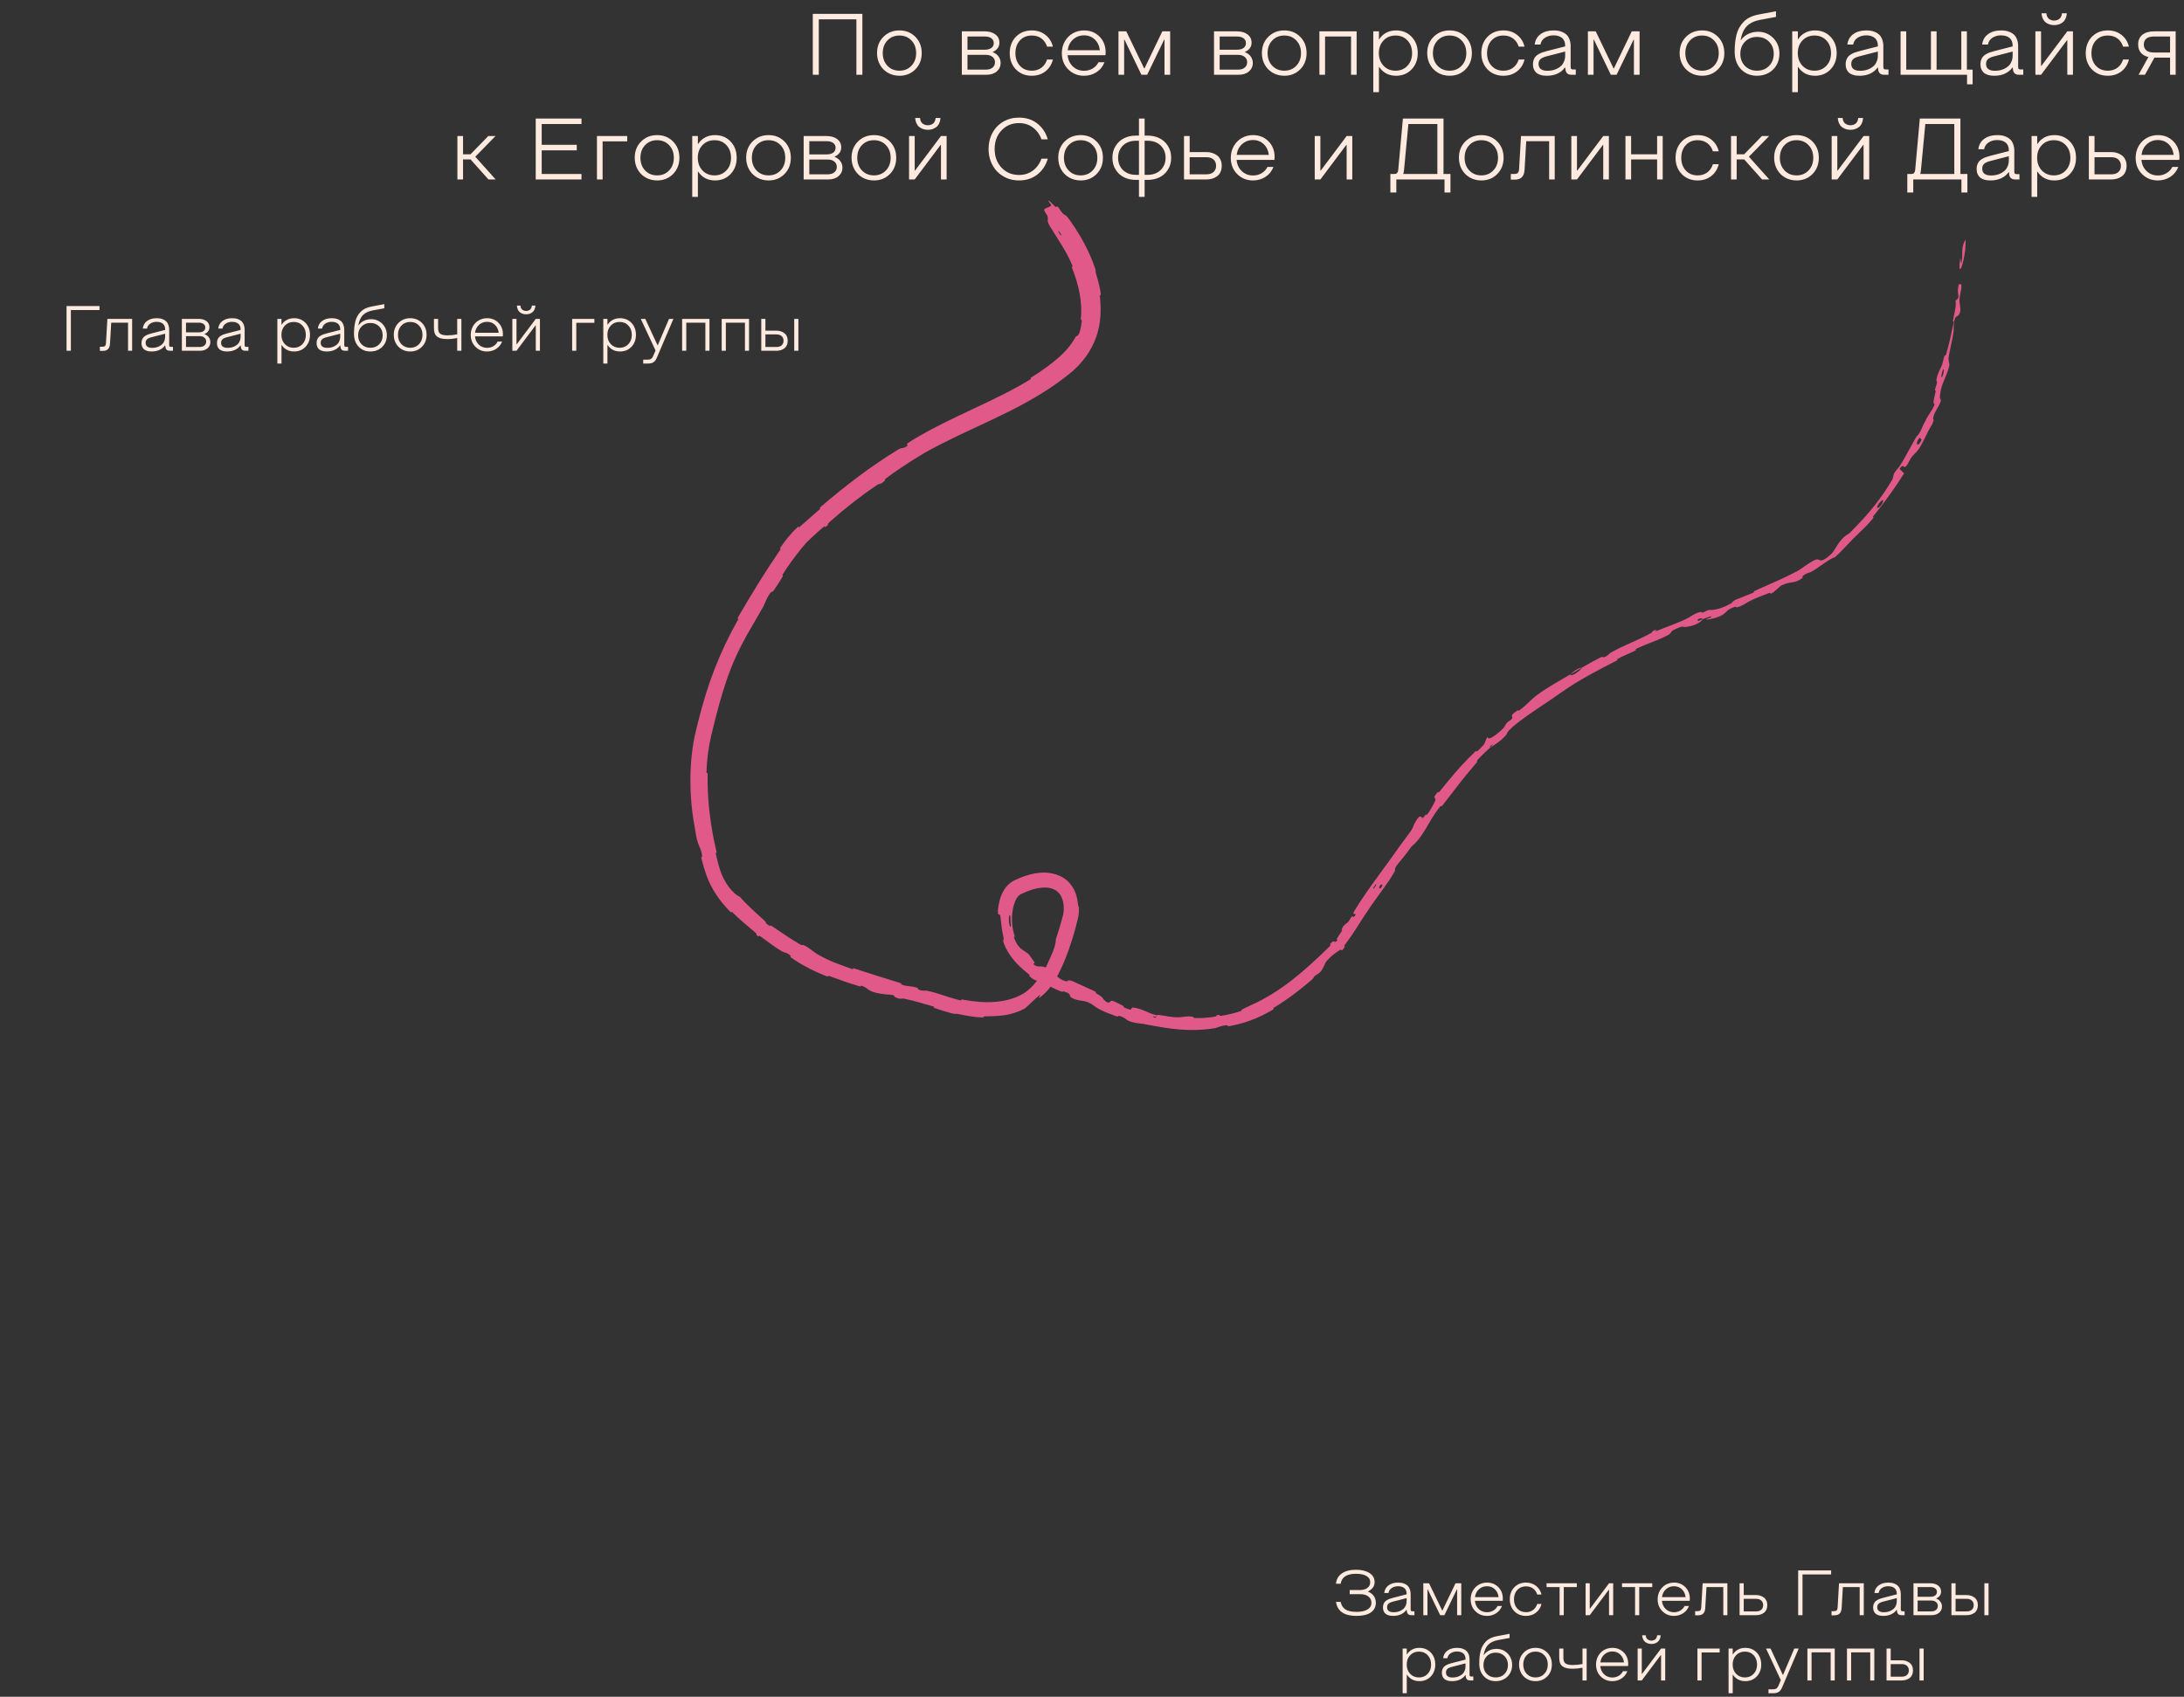 <?xml version="1.0" encoding="UTF-8"?> <svg xmlns="http://www.w3.org/2000/svg" width="1606" height="1248" viewBox="0 0 1606 1248" fill="none"><rect x="0" y="0" width="1606" height="1248" fill="#333333" stroke="none"/><path d="M597.688 55V10.188H634.156V55H629.75V14.219H602.094V55H597.688ZM661.406 55.719C658.323 55.719 655.521 55.01 653 53.594C650.5 52.177 648.531 50.198 647.094 47.656C645.656 45.115 644.938 42.25 644.938 39.062C644.938 34.208 646.5 30.219 649.625 27.094C652.771 23.948 656.698 22.375 661.406 22.375C666.115 22.375 670.021 23.948 673.125 27.094C676.229 30.219 677.781 34.208 677.781 39.062C677.781 43.896 676.219 47.885 673.094 51.031C669.99 54.156 666.094 55.719 661.406 55.719ZM652.562 48.375C654.875 50.792 657.823 52 661.406 52C664.99 52 667.927 50.792 670.219 48.375C672.531 45.938 673.688 42.833 673.688 39.062C673.688 35.25 672.531 32.146 670.219 29.75C667.927 27.333 664.99 26.125 661.406 26.125C657.823 26.125 654.875 27.333 652.562 29.75C650.271 32.146 649.125 35.25 649.125 39.062C649.125 42.833 650.271 45.938 652.562 48.375ZM707.281 55V23.062H724.156C727.365 23.062 729.958 23.812 731.938 25.312C733.917 26.812 734.906 28.833 734.906 31.375C734.906 34.438 733.312 36.698 730.125 38.156V38.438C731.938 39.125 733.333 40.177 734.312 41.594C735.312 42.99 735.812 44.583 735.812 46.375C735.812 48.833 734.865 50.885 732.969 52.531C731.073 54.177 728.5 55 725.25 55H707.281ZM711.438 36.562H724.156C726.219 36.562 727.833 36.135 729 35.281C730.167 34.427 730.75 33.24 730.75 31.719C730.75 30.198 730.167 29.01 729 28.156C727.833 27.281 726.219 26.844 724.156 26.844H711.438V36.562ZM711.438 51.219H724.938C727 51.219 728.635 50.729 729.844 49.75C731.052 48.75 731.656 47.427 731.656 45.781C731.656 44.135 731.052 42.823 729.844 41.844C728.635 40.844 727 40.344 724.938 40.344H711.438V51.219ZM758.719 55.719C753.969 55.719 750.073 54.156 747.031 51.031C744.01 47.885 742.5 43.896 742.5 39.062C742.5 34.188 744.01 30.188 747.031 27.062C750.073 23.938 753.969 22.375 758.719 22.375C762.615 22.375 765.948 23.458 768.719 25.625C771.51 27.771 773.354 30.667 774.25 34.312H769.969C769.135 31.729 767.75 29.719 765.812 28.281C763.875 26.844 761.51 26.125 758.719 26.125C755.115 26.125 752.208 27.333 750 29.75C747.792 32.146 746.688 35.25 746.688 39.062C746.688 42.875 747.792 45.99 750 48.406C752.208 50.802 755.115 52 758.719 52C761.49 52 763.844 51.281 765.781 49.844C767.74 48.385 769.135 46.354 769.969 43.75H774.25C773.354 47.417 771.51 50.333 768.719 52.5C765.948 54.646 762.615 55.719 758.719 55.719ZM797.156 55.719C792.51 55.719 788.625 54.146 785.5 51C782.375 47.854 780.812 43.875 780.812 39.062C780.812 35.896 781.542 33.031 783 30.469C784.458 27.906 786.427 25.917 788.906 24.5C791.406 23.083 794.156 22.375 797.156 22.375C801.74 22.375 805.531 23.896 808.531 26.938C811.531 29.958 813.031 33.812 813.031 38.5L812.906 40.594H785.062C785.375 43.969 786.656 46.729 788.906 48.875C791.156 51 793.906 52.062 797.156 52.062C799.51 52.062 801.625 51.5 803.5 50.375C805.396 49.229 806.823 47.698 807.781 45.781H812.188C810.938 48.948 808.958 51.396 806.25 53.125C803.542 54.854 800.51 55.719 797.156 55.719ZM785.125 36.938H808.781C808.385 33.667 807.135 31.031 805.031 29.031C802.927 27.01 800.302 26 797.156 26C794.01 26 791.323 27.01 789.094 29.031C786.865 31.052 785.542 33.688 785.125 36.938ZM860.469 23.062V55H856.312V29.156H856.062L843.562 55H839.344L826.875 29.156H826.625V55H822.469V23.062H828.219L841.344 50.312H841.594L854.719 23.062H860.469ZM892.719 55V23.062H909.594C912.802 23.062 915.396 23.812 917.375 25.312C919.354 26.812 920.344 28.833 920.344 31.375C920.344 34.438 918.75 36.698 915.562 38.156V38.438C917.375 39.125 918.771 40.177 919.75 41.594C920.75 42.99 921.25 44.583 921.25 46.375C921.25 48.833 920.302 50.885 918.406 52.531C916.51 54.177 913.938 55 910.688 55H892.719ZM896.875 36.562H909.594C911.656 36.562 913.271 36.135 914.438 35.281C915.604 34.427 916.188 33.24 916.188 31.719C916.188 30.198 915.604 29.01 914.438 28.156C913.271 27.281 911.656 26.844 909.594 26.844H896.875V36.562ZM896.875 51.219H910.375C912.438 51.219 914.073 50.729 915.281 49.75C916.49 48.75 917.094 47.427 917.094 45.781C917.094 44.135 916.49 42.823 915.281 41.844C914.073 40.844 912.438 40.344 910.375 40.344H896.875V51.219ZM944.406 55.719C941.323 55.719 938.521 55.01 936 53.594C933.5 52.177 931.531 50.198 930.094 47.656C928.656 45.115 927.938 42.25 927.938 39.062C927.938 34.208 929.5 30.219 932.625 27.094C935.771 23.948 939.698 22.375 944.406 22.375C949.115 22.375 953.021 23.948 956.125 27.094C959.229 30.219 960.781 34.208 960.781 39.062C960.781 43.896 959.219 47.885 956.094 51.031C952.99 54.156 949.094 55.719 944.406 55.719ZM935.562 48.375C937.875 50.792 940.823 52 944.406 52C947.99 52 950.927 50.792 953.219 48.375C955.531 45.938 956.688 42.833 956.688 39.062C956.688 35.25 955.531 32.146 953.219 29.75C950.927 27.333 947.99 26.125 944.406 26.125C940.823 26.125 937.875 27.333 935.562 29.75C933.271 32.146 932.125 35.25 932.125 39.062C932.125 42.833 933.271 45.938 935.562 48.375ZM974.375 26.844V55H970.219V23.062H997.594V55H993.5V26.844H974.375ZM1026.59 22.375C1031.24 22.375 1035.05 23.938 1038.03 27.062C1041.03 30.188 1042.53 34.188 1042.53 39.062C1042.53 43.917 1041.03 47.906 1038.03 51.031C1035.05 54.156 1031.24 55.719 1026.59 55.719C1023.89 55.719 1021.47 55.156 1019.34 54.031C1017.24 52.885 1015.54 51.312 1014.25 49.312H1014V67.812H1009.84V23.062H1014V28.812H1014.25C1015.52 26.792 1017.21 25.219 1019.31 24.094C1021.44 22.948 1023.86 22.375 1026.59 22.375ZM1026.22 52C1029.78 52 1032.7 50.792 1034.97 48.375C1037.24 45.958 1038.38 42.854 1038.38 39.062C1038.38 35.25 1037.24 32.146 1034.97 29.75C1032.72 27.333 1029.8 26.125 1026.22 26.125C1022.64 26.125 1019.69 27.333 1017.38 29.75C1015.08 32.146 1013.94 35.25 1013.94 39.062C1013.94 42.833 1015.08 45.938 1017.38 48.375C1019.69 50.792 1022.64 52 1026.22 52ZM1065.97 55.719C1062.89 55.719 1060.08 55.01 1057.56 53.594C1055.06 52.177 1053.09 50.198 1051.66 47.656C1050.22 45.115 1049.5 42.25 1049.5 39.062C1049.5 34.208 1051.06 30.219 1054.19 27.094C1057.33 23.948 1061.26 22.375 1065.97 22.375C1070.68 22.375 1074.58 23.948 1077.69 27.094C1080.79 30.219 1082.34 34.208 1082.34 39.062C1082.34 43.896 1080.78 47.885 1077.66 51.031C1074.55 54.156 1070.66 55.719 1065.97 55.719ZM1057.12 48.375C1059.44 50.792 1062.39 52 1065.97 52C1069.55 52 1072.49 50.792 1074.78 48.375C1077.09 45.938 1078.25 42.833 1078.25 39.062C1078.25 35.25 1077.09 32.146 1074.78 29.75C1072.49 27.333 1069.55 26.125 1065.97 26.125C1062.39 26.125 1059.44 27.333 1057.12 29.75C1054.83 32.146 1053.69 35.25 1053.69 39.062C1053.69 42.833 1054.83 45.938 1057.12 48.375ZM1105.53 55.719C1100.78 55.719 1096.89 54.156 1093.84 51.031C1090.82 47.885 1089.31 43.896 1089.31 39.062C1089.31 34.188 1090.82 30.188 1093.84 27.062C1096.89 23.938 1100.78 22.375 1105.53 22.375C1109.43 22.375 1112.76 23.458 1115.53 25.625C1118.32 27.771 1120.17 30.667 1121.06 34.312H1116.78C1115.95 31.729 1114.56 29.719 1112.62 28.281C1110.69 26.844 1108.32 26.125 1105.53 26.125C1101.93 26.125 1099.02 27.333 1096.81 29.75C1094.6 32.146 1093.5 35.25 1093.5 39.062C1093.5 42.875 1094.6 45.99 1096.81 48.406C1099.02 50.802 1101.93 52 1105.53 52C1108.3 52 1110.66 51.281 1112.59 49.844C1114.55 48.385 1115.95 46.354 1116.78 43.75H1121.06C1120.17 47.417 1118.32 50.333 1115.53 52.5C1112.76 54.646 1109.43 55.719 1105.53 55.719ZM1137.5 55.719C1136.56 55.719 1135.68 55.667 1134.84 55.562C1134.03 55.458 1133.14 55.229 1132.16 54.875C1131.2 54.521 1130.38 54.052 1129.69 53.469C1129 52.865 1128.42 52.031 1127.94 50.969C1127.48 49.906 1127.25 48.667 1127.25 47.25C1127.25 46.042 1127.43 44.958 1127.78 44C1128.16 43.021 1128.62 42.208 1129.19 41.562C1129.77 40.917 1130.52 40.333 1131.44 39.812C1132.35 39.292 1133.26 38.875 1134.16 38.562C1135.07 38.229 1136.15 37.906 1137.38 37.594L1150.94 34.125V33.438C1150.94 32.271 1150.75 31.24 1150.38 30.344C1150 29.427 1149.53 28.708 1148.97 28.188C1148.41 27.646 1147.73 27.208 1146.94 26.875C1146.17 26.542 1145.42 26.312 1144.69 26.188C1143.96 26.062 1143.21 26 1142.44 26C1140 26 1137.88 26.594 1136.06 27.781C1134.25 28.948 1133.16 30.615 1132.78 32.781H1128.53C1128.91 29.51 1130.34 26.958 1132.84 25.125C1135.36 23.292 1138.56 22.375 1142.44 22.375C1143.54 22.375 1144.59 22.448 1145.59 22.594C1146.61 22.74 1147.72 23.062 1148.91 23.562C1150.09 24.062 1151.11 24.719 1151.97 25.531C1152.82 26.323 1153.53 27.448 1154.09 28.906C1154.68 30.344 1154.97 32.021 1154.97 33.938V49.25C1154.97 49.958 1155.1 50.448 1155.38 50.719C1155.65 50.969 1156.14 51.094 1156.84 51.094H1158.75V55H1155.56C1154.31 55 1153.32 54.698 1152.59 54.094C1151.86 53.49 1151.42 52.656 1151.25 51.594L1151 49.688H1150.75C1149.38 51.604 1147.54 53.094 1145.25 54.156C1142.96 55.198 1140.38 55.719 1137.5 55.719ZM1137.94 52.062C1139.21 52.062 1140.44 51.938 1141.62 51.688C1142.83 51.417 1144 51 1145.12 50.438C1146.27 49.854 1147.27 49.146 1148.12 48.312C1148.98 47.458 1149.66 46.396 1150.16 45.125C1150.68 43.833 1150.94 42.406 1150.94 40.844V37.906L1137.5 41.375C1135.29 41.917 1133.72 42.625 1132.78 43.5C1131.84 44.354 1131.38 45.521 1131.38 47C1131.38 50.375 1133.56 52.062 1137.94 52.062ZM1205.66 23.062V55H1201.5V29.156H1201.25L1188.75 55H1184.53L1172.06 29.156H1171.81V55H1167.66V23.062H1173.41L1186.53 50.312H1186.78L1199.91 23.062H1205.66ZM1251.59 55.719C1248.51 55.719 1245.71 55.01 1243.19 53.594C1240.69 52.177 1238.72 50.198 1237.28 47.656C1235.84 45.115 1235.12 42.25 1235.12 39.062C1235.12 34.208 1236.69 30.219 1239.81 27.094C1242.96 23.948 1246.89 22.375 1251.59 22.375C1256.3 22.375 1260.21 23.948 1263.31 27.094C1266.42 30.219 1267.97 34.208 1267.97 39.062C1267.97 43.896 1266.41 47.885 1263.28 51.031C1260.18 54.156 1256.28 55.719 1251.59 55.719ZM1242.75 48.375C1245.06 50.792 1248.01 52 1251.59 52C1255.18 52 1258.11 50.792 1260.41 48.375C1262.72 45.938 1263.88 42.833 1263.88 39.062C1263.88 35.25 1262.72 32.146 1260.41 29.75C1258.11 27.333 1255.18 26.125 1251.59 26.125C1248.01 26.125 1245.06 27.333 1242.75 29.75C1240.46 32.146 1239.31 35.25 1239.31 39.062C1239.31 42.833 1240.46 45.938 1242.75 48.375ZM1292.03 55.719C1287.24 55.719 1283.3 54.115 1280.22 50.906C1277.14 47.677 1275.59 43.344 1275.59 37.906C1275.59 35.552 1275.7 33.396 1275.91 31.438C1276.11 29.458 1276.46 27.49 1276.94 25.531C1277.44 23.573 1278.12 21.823 1279 20.281C1279.9 18.719 1280.98 17.281 1282.25 15.969C1283.52 14.656 1285.08 13.552 1286.94 12.656C1288.81 11.76 1290.94 11.094 1293.31 10.656L1305.94 8.281V12.438L1294.47 14.562C1290.28 15.333 1287.02 16.844 1284.69 19.094C1282.38 21.323 1280.79 24.781 1279.94 29.469H1280.19C1281.62 27.51 1283.42 26.01 1285.56 24.969C1287.73 23.906 1290.12 23.375 1292.75 23.375C1297.17 23.375 1300.9 24.906 1303.94 27.969C1306.98 31.031 1308.5 34.896 1308.5 39.562C1308.5 42.667 1307.78 45.458 1306.34 47.938C1304.91 50.396 1302.93 52.312 1300.41 53.688C1297.91 55.042 1295.11 55.719 1292.03 55.719ZM1283.19 48.531C1285.5 50.844 1288.45 52 1292.03 52C1295.61 52 1298.55 50.844 1300.84 48.531C1303.16 46.198 1304.31 43.208 1304.31 39.562C1304.31 35.938 1303.16 32.969 1300.84 30.656C1298.55 28.323 1295.61 27.156 1292.03 27.156C1288.45 27.156 1285.5 28.323 1283.19 30.656C1280.9 32.969 1279.75 35.938 1279.75 39.562C1279.75 43.208 1280.9 46.198 1283.19 48.531ZM1334.66 22.375C1339.3 22.375 1343.11 23.938 1346.09 27.062C1349.09 30.188 1350.59 34.188 1350.59 39.062C1350.59 43.917 1349.09 47.906 1346.09 51.031C1343.11 54.156 1339.3 55.719 1334.66 55.719C1331.95 55.719 1329.53 55.156 1327.41 54.031C1325.3 52.885 1323.6 51.312 1322.31 49.312H1322.06V67.812H1317.91V23.062H1322.06V28.812H1322.31C1323.58 26.792 1325.27 25.219 1327.38 24.094C1329.5 22.948 1331.93 22.375 1334.66 22.375ZM1334.28 52C1337.84 52 1340.76 50.792 1343.03 48.375C1345.3 45.958 1346.44 42.854 1346.44 39.062C1346.44 35.25 1345.3 32.146 1343.03 29.75C1340.78 27.333 1337.86 26.125 1334.28 26.125C1330.7 26.125 1327.75 27.333 1325.44 29.75C1323.15 32.146 1322 35.25 1322 39.062C1322 42.833 1323.15 45.938 1325.44 48.375C1327.75 50.792 1330.7 52 1334.28 52ZM1367.44 55.719C1366.5 55.719 1365.61 55.667 1364.78 55.562C1363.97 55.458 1363.07 55.229 1362.09 54.875C1361.14 54.521 1360.31 54.052 1359.62 53.469C1358.94 52.865 1358.35 52.031 1357.88 50.969C1357.42 49.906 1357.19 48.667 1357.19 47.25C1357.19 46.042 1357.36 44.958 1357.72 44C1358.09 43.021 1358.56 42.208 1359.12 41.562C1359.71 40.917 1360.46 40.333 1361.38 39.812C1362.29 39.292 1363.2 38.875 1364.09 38.562C1365.01 38.229 1366.08 37.906 1367.31 37.594L1380.88 34.125V33.438C1380.88 32.271 1380.69 31.24 1380.31 30.344C1379.94 29.427 1379.47 28.708 1378.91 28.188C1378.34 27.646 1377.67 27.208 1376.88 26.875C1376.1 26.542 1375.35 26.312 1374.62 26.188C1373.9 26.062 1373.15 26 1372.38 26C1369.94 26 1367.81 26.594 1366 27.781C1364.19 28.948 1363.09 30.615 1362.72 32.781H1358.47C1358.84 29.51 1360.28 26.958 1362.78 25.125C1365.3 23.292 1368.5 22.375 1372.38 22.375C1373.48 22.375 1374.53 22.448 1375.53 22.594C1376.55 22.74 1377.66 23.062 1378.84 23.562C1380.03 24.062 1381.05 24.719 1381.91 25.531C1382.76 26.323 1383.47 27.448 1384.03 28.906C1384.61 30.344 1384.91 32.021 1384.91 33.938V49.25C1384.91 49.958 1385.04 50.448 1385.31 50.719C1385.58 50.969 1386.07 51.094 1386.78 51.094H1388.69V55H1385.5C1384.25 55 1383.26 54.698 1382.53 54.094C1381.8 53.49 1381.35 52.656 1381.19 51.594L1380.94 49.688H1380.69C1379.31 51.604 1377.48 53.094 1375.19 54.156C1372.9 55.198 1370.31 55.719 1367.44 55.719ZM1367.88 52.062C1369.15 52.062 1370.38 51.938 1371.56 51.688C1372.77 51.417 1373.94 51 1375.06 50.438C1376.21 49.854 1377.21 49.146 1378.06 48.312C1378.92 47.458 1379.59 46.396 1380.09 45.125C1380.61 43.833 1380.88 42.406 1380.88 40.844V37.906L1367.44 41.375C1365.23 41.917 1363.66 42.625 1362.72 43.5C1361.78 44.354 1361.31 45.521 1361.31 47C1361.31 50.375 1363.5 52.062 1367.88 52.062ZM1450.56 51.219V62.031H1446.47V55H1397.59V23.062H1401.75V51.219H1419.91V23.062H1424.06V51.219H1442.25V23.062H1446.34V51.219H1450.56ZM1466.56 55.719C1465.62 55.719 1464.74 55.667 1463.91 55.562C1463.09 55.458 1462.2 55.229 1461.22 54.875C1460.26 54.521 1459.44 54.052 1458.75 53.469C1458.06 52.865 1457.48 52.031 1457 50.969C1456.54 49.906 1456.31 48.667 1456.31 47.25C1456.31 46.042 1456.49 44.958 1456.84 44C1457.22 43.021 1457.69 42.208 1458.25 41.562C1458.83 40.917 1459.58 40.333 1460.5 39.812C1461.42 39.292 1462.32 38.875 1463.22 38.562C1464.14 38.229 1465.21 37.906 1466.44 37.594L1480 34.125V33.438C1480 32.271 1479.81 31.24 1479.44 30.344C1479.06 29.427 1478.59 28.708 1478.03 28.188C1477.47 27.646 1476.79 27.208 1476 26.875C1475.23 26.542 1474.48 26.312 1473.75 26.188C1473.02 26.062 1472.27 26 1471.5 26C1469.06 26 1466.94 26.594 1465.12 27.781C1463.31 28.948 1462.22 30.615 1461.84 32.781H1457.59C1457.97 29.51 1459.41 26.958 1461.91 25.125C1464.43 23.292 1467.62 22.375 1471.5 22.375C1472.6 22.375 1473.66 22.448 1474.66 22.594C1475.68 22.74 1476.78 23.062 1477.97 23.562C1479.16 24.062 1480.18 24.719 1481.03 25.531C1481.89 26.323 1482.59 27.448 1483.16 28.906C1483.74 30.344 1484.03 32.021 1484.03 33.938V49.25C1484.03 49.958 1484.17 50.448 1484.44 50.719C1484.71 50.969 1485.2 51.094 1485.91 51.094H1487.81V55H1484.62C1483.38 55 1482.39 54.698 1481.66 54.094C1480.93 53.49 1480.48 52.656 1480.31 51.594L1480.06 49.688H1479.81C1478.44 51.604 1476.6 53.094 1474.31 54.156C1472.02 55.198 1469.44 55.719 1466.56 55.719ZM1467 52.062C1468.27 52.062 1469.5 51.938 1470.69 51.688C1471.9 51.417 1473.06 51 1474.19 50.438C1475.33 49.854 1476.33 49.146 1477.19 48.312C1478.04 47.458 1478.72 46.396 1479.22 45.125C1479.74 43.833 1480 42.406 1480 40.844V37.906L1466.56 41.375C1464.35 41.917 1462.78 42.625 1461.84 43.5C1460.91 44.354 1460.44 45.521 1460.44 47C1460.44 50.375 1462.62 52.062 1467 52.062ZM1513.69 18.031C1512.69 18.323 1511.64 18.469 1510.53 18.469C1509.43 18.469 1508.38 18.323 1507.38 18.031C1506.38 17.74 1505.42 17.271 1504.5 16.625C1503.6 15.979 1502.86 15.073 1502.28 13.906C1501.7 12.719 1501.35 11.333 1501.25 9.75H1504.78C1504.89 10.792 1505.12 11.688 1505.5 12.438C1505.9 13.167 1506.39 13.719 1506.97 14.094C1507.55 14.448 1508.12 14.708 1508.69 14.875C1509.27 15.042 1509.89 15.125 1510.53 15.125C1511.18 15.125 1511.78 15.042 1512.34 14.875C1512.93 14.708 1513.51 14.448 1514.09 14.094C1514.68 13.719 1515.16 13.167 1515.53 12.438C1515.93 11.688 1516.18 10.792 1516.28 9.75H1519.81C1519.71 11.333 1519.36 12.719 1518.78 13.906C1518.2 15.073 1517.45 15.979 1516.53 16.625C1515.64 17.271 1514.69 17.74 1513.69 18.031ZM1524.34 23.062V55H1520.19V29.594H1519.94L1500.88 55H1496.72V23.062H1500.88V48.469H1501.12L1520.19 23.062H1524.34ZM1549.97 55.719C1545.22 55.719 1541.32 54.156 1538.28 51.031C1535.26 47.885 1533.75 43.896 1533.75 39.062C1533.75 34.188 1535.26 30.188 1538.28 27.062C1541.32 23.938 1545.22 22.375 1549.97 22.375C1553.86 22.375 1557.2 23.458 1559.97 25.625C1562.76 27.771 1564.6 30.667 1565.5 34.312H1561.22C1560.39 31.729 1559 29.719 1557.06 28.281C1555.12 26.844 1552.76 26.125 1549.97 26.125C1546.36 26.125 1543.46 27.333 1541.25 29.75C1539.04 32.146 1537.94 35.25 1537.94 39.062C1537.94 42.875 1539.04 45.99 1541.25 48.406C1543.46 50.802 1546.36 52 1549.97 52C1552.74 52 1555.09 51.281 1557.03 49.844C1558.99 48.385 1560.39 46.354 1561.22 43.75H1565.5C1564.6 47.417 1562.76 50.333 1559.97 52.5C1557.2 54.646 1553.86 55.719 1549.97 55.719ZM1577.28 55H1572.59L1579.84 41.938C1577.45 41.375 1575.58 40.312 1574.25 38.75C1572.94 37.167 1572.28 35.156 1572.28 32.719C1572.28 29.635 1573.31 27.26 1575.38 25.594C1577.46 23.906 1580.33 23.062 1584 23.062H1599.88V55H1595.75V42.406H1584.25L1577.28 55ZM1584 38.625H1595.75V26.844H1584C1581.35 26.844 1579.43 27.385 1578.22 28.469C1577.03 29.531 1576.44 30.948 1576.44 32.719C1576.44 34.49 1577.03 35.917 1578.22 37C1579.43 38.083 1581.35 38.625 1584 38.625ZM336.344 132V100.062H340.5V113.5H346L359.062 100.062H364.375L349.5 115.281L364.5 132H359.188L346.062 117.281H340.5V132H336.344ZM398.344 110.562V127.969H427.594V132H393.938V87.188H427.594V91.219H398.344V106.531H424.125V110.562H398.344ZM438.969 132V100.062H461.219V103.969H443.125V132H438.969ZM483.219 132.719C480.135 132.719 477.333 132.01 474.812 130.594C472.312 129.177 470.344 127.198 468.906 124.656C467.469 122.115 466.75 119.25 466.75 116.062C466.75 111.208 468.312 107.219 471.438 104.094C474.583 100.948 478.51 99.375 483.219 99.375C487.927 99.375 491.833 100.948 494.938 104.094C498.042 107.219 499.594 111.208 499.594 116.062C499.594 120.896 498.031 124.885 494.906 128.031C491.802 131.156 487.906 132.719 483.219 132.719ZM474.375 125.375C476.688 127.792 479.635 129 483.219 129C486.802 129 489.74 127.792 492.031 125.375C494.344 122.938 495.5 119.833 495.5 116.062C495.5 112.25 494.344 109.146 492.031 106.75C489.74 104.333 486.802 103.125 483.219 103.125C479.635 103.125 476.688 104.333 474.375 106.75C472.083 109.146 470.938 112.25 470.938 116.062C470.938 119.833 472.083 122.938 474.375 125.375ZM525.781 99.375C530.427 99.375 534.24 100.938 537.219 104.062C540.219 107.188 541.719 111.188 541.719 116.062C541.719 120.917 540.219 124.906 537.219 128.031C534.24 131.156 530.427 132.719 525.781 132.719C523.073 132.719 520.656 132.156 518.531 131.031C516.427 129.885 514.729 128.312 513.438 126.312H513.188V144.812H509.031V100.062H513.188V105.812H513.438C514.708 103.792 516.396 102.219 518.5 101.094C520.625 99.948 523.052 99.375 525.781 99.375ZM525.406 129C528.969 129 531.885 127.792 534.156 125.375C536.427 122.958 537.562 119.854 537.562 116.062C537.562 112.25 536.427 109.146 534.156 106.75C531.906 104.333 528.99 103.125 525.406 103.125C521.823 103.125 518.875 104.333 516.562 106.75C514.271 109.146 513.125 112.25 513.125 116.062C513.125 119.833 514.271 122.938 516.562 125.375C518.875 127.792 521.823 129 525.406 129ZM565.156 132.719C562.073 132.719 559.271 132.01 556.75 130.594C554.25 129.177 552.281 127.198 550.844 124.656C549.406 122.115 548.688 119.25 548.688 116.062C548.688 111.208 550.25 107.219 553.375 104.094C556.521 100.948 560.448 99.375 565.156 99.375C569.865 99.375 573.771 100.948 576.875 104.094C579.979 107.219 581.531 111.208 581.531 116.062C581.531 120.896 579.969 124.885 576.844 128.031C573.74 131.156 569.844 132.719 565.156 132.719ZM556.312 125.375C558.625 127.792 561.573 129 565.156 129C568.74 129 571.677 127.792 573.969 125.375C576.281 122.938 577.438 119.833 577.438 116.062C577.438 112.25 576.281 109.146 573.969 106.75C571.677 104.333 568.74 103.125 565.156 103.125C561.573 103.125 558.625 104.333 556.312 106.75C554.021 109.146 552.875 112.25 552.875 116.062C552.875 119.833 554.021 122.938 556.312 125.375ZM590.969 132V100.062H607.844C611.052 100.062 613.646 100.812 615.625 102.312C617.604 103.812 618.594 105.833 618.594 108.375C618.594 111.438 617 113.698 613.812 115.156V115.438C615.625 116.125 617.021 117.177 618 118.594C619 119.99 619.5 121.583 619.5 123.375C619.5 125.833 618.552 127.885 616.656 129.531C614.76 131.177 612.188 132 608.938 132H590.969ZM595.125 113.562H607.844C609.906 113.562 611.521 113.135 612.688 112.281C613.854 111.427 614.438 110.24 614.438 108.719C614.438 107.198 613.854 106.01 612.688 105.156C611.521 104.281 609.906 103.844 607.844 103.844H595.125V113.562ZM595.125 128.219H608.625C610.688 128.219 612.323 127.729 613.531 126.75C614.74 125.75 615.344 124.427 615.344 122.781C615.344 121.135 614.74 119.823 613.531 118.844C612.323 117.844 610.688 117.344 608.625 117.344H595.125V128.219ZM642.656 132.719C639.573 132.719 636.771 132.01 634.25 130.594C631.75 129.177 629.781 127.198 628.344 124.656C626.906 122.115 626.188 119.25 626.188 116.062C626.188 111.208 627.75 107.219 630.875 104.094C634.021 100.948 637.948 99.375 642.656 99.375C647.365 99.375 651.271 100.948 654.375 104.094C657.479 107.219 659.031 111.208 659.031 116.062C659.031 120.896 657.469 124.885 654.344 128.031C651.24 131.156 647.344 132.719 642.656 132.719ZM633.812 125.375C636.125 127.792 639.073 129 642.656 129C646.24 129 649.177 127.792 651.469 125.375C653.781 122.938 654.938 119.833 654.938 116.062C654.938 112.25 653.781 109.146 651.469 106.75C649.177 104.333 646.24 103.125 642.656 103.125C639.073 103.125 636.125 104.333 633.812 106.75C631.521 109.146 630.375 112.25 630.375 116.062C630.375 119.833 631.521 122.938 633.812 125.375ZM685.438 95.031C684.438 95.323 683.385 95.469 682.281 95.469C681.177 95.469 680.125 95.323 679.125 95.031C678.125 94.74 677.167 94.271 676.25 93.625C675.354 92.979 674.615 92.073 674.031 90.906C673.448 89.719 673.104 88.333 673 86.75H676.531C676.635 87.792 676.875 88.688 677.25 89.438C677.646 90.167 678.135 90.719 678.719 91.094C679.302 91.448 679.875 91.708 680.438 91.875C681.021 92.042 681.635 92.125 682.281 92.125C682.927 92.125 683.531 92.042 684.094 91.875C684.677 91.708 685.26 91.448 685.844 91.094C686.427 90.719 686.906 90.167 687.281 89.438C687.677 88.688 687.927 87.792 688.031 86.75H691.562C691.458 88.333 691.115 89.719 690.531 90.906C689.948 92.073 689.198 92.979 688.281 93.625C687.385 94.271 686.438 94.74 685.438 95.031ZM696.094 100.062V132H691.938V106.594H691.688L672.625 132H668.469V100.062H672.625V125.469H672.875L691.938 100.062H696.094ZM749.312 132.719C746.104 132.719 743.104 132.135 740.312 130.969C737.542 129.781 735.177 128.167 733.219 126.125C731.26 124.083 729.719 121.635 728.594 118.781C727.49 115.927 726.938 112.865 726.938 109.594C726.938 105.219 727.885 101.281 729.781 97.781C731.677 94.26 734.333 91.5 737.75 89.5C741.167 87.5 745.021 86.5 749.312 86.5C754.583 86.5 759.073 87.958 762.781 90.875C766.51 93.771 769.083 97.646 770.5 102.5H765.844C764.531 98.833 762.427 95.927 759.531 93.781C756.656 91.615 753.25 90.531 749.312 90.531C744.146 90.531 739.865 92.323 736.469 95.906C733.094 99.49 731.406 104.052 731.406 109.594C731.406 115.135 733.094 119.708 736.469 123.312C739.865 126.896 744.146 128.688 749.312 128.688C753.25 128.688 756.656 127.615 759.531 125.469C762.427 123.302 764.531 120.385 765.844 116.719H770.5C769.083 121.573 766.51 125.458 762.781 128.375C759.073 131.271 754.583 132.719 749.312 132.719ZM794.656 132.719C791.573 132.719 788.771 132.01 786.25 130.594C783.75 129.177 781.781 127.198 780.344 124.656C778.906 122.115 778.188 119.25 778.188 116.062C778.188 111.208 779.75 107.219 782.875 104.094C786.021 100.948 789.948 99.375 794.656 99.375C799.365 99.375 803.271 100.948 806.375 104.094C809.479 107.219 811.031 111.208 811.031 116.062C811.031 120.896 809.469 124.885 806.344 128.031C803.24 131.156 799.344 132.719 794.656 132.719ZM785.812 125.375C788.125 127.792 791.073 129 794.656 129C798.24 129 801.177 127.792 803.469 125.375C805.781 122.938 806.938 119.833 806.938 116.062C806.938 112.25 805.781 109.146 803.469 106.75C801.177 104.333 798.24 103.125 794.656 103.125C791.073 103.125 788.125 104.333 785.812 106.75C783.521 109.146 782.375 112.25 782.375 116.062C782.375 119.833 783.521 122.938 785.812 125.375ZM837.531 132.312H835.094C832.01 132.312 829.177 131.688 826.594 130.438C824.031 129.167 821.958 127.281 820.375 124.781C818.792 122.281 818 119.375 818 116.062C818 112.75 818.792 109.844 820.375 107.344C821.958 104.823 824.031 102.927 826.594 101.656C829.177 100.385 832.01 99.75 835.094 99.75H837.531V87.188H841.688V99.75H844.125C847.208 99.75 850.031 100.385 852.594 101.656C855.177 102.927 857.26 104.823 858.844 107.344C860.427 109.844 861.219 112.75 861.219 116.062C861.219 119.375 860.427 122.281 858.844 124.781C857.26 127.281 855.177 129.167 852.594 130.438C850.031 131.688 847.208 132.312 844.125 132.312H841.688V144.812H837.531V132.312ZM837.531 128.594V103.531H835.094C832.76 103.531 830.625 104.01 828.688 104.969C826.75 105.906 825.177 107.344 823.969 109.281C822.781 111.198 822.188 113.458 822.188 116.062C822.188 118.646 822.781 120.906 823.969 122.844C825.177 124.76 826.75 126.198 828.688 127.156C830.625 128.115 832.76 128.594 835.094 128.594H837.531ZM844.125 103.531H841.688V128.594H844.125C846.458 128.594 848.594 128.115 850.531 127.156C852.49 126.198 854.073 124.76 855.281 122.844C856.51 120.906 857.125 118.646 857.125 116.062C857.125 113.458 856.51 111.198 855.281 109.281C854.073 107.344 852.5 105.906 850.562 104.969C848.625 104.01 846.479 103.531 844.125 103.531ZM870.656 132V100.062H874.812V111.844H887.031C888.51 111.844 889.906 112.042 891.219 112.438C892.552 112.833 893.76 113.427 894.844 114.219C895.948 114.99 896.812 116.042 897.438 117.375C898.083 118.688 898.406 120.208 898.406 121.938C898.406 123.667 898.094 125.198 897.469 126.531C896.844 127.865 895.99 128.917 894.906 129.688C893.823 130.458 892.625 131.042 891.312 131.438C890 131.812 888.594 132 887.094 132H870.656ZM874.812 128.219H887.094C889.427 128.219 891.198 127.646 892.406 126.5C893.635 125.354 894.25 123.833 894.25 121.938C894.25 120.062 893.635 118.542 892.406 117.375C891.177 116.208 889.385 115.625 887.031 115.625H874.812V128.219ZM921.406 132.719C916.76 132.719 912.875 131.146 909.75 128C906.625 124.854 905.062 120.875 905.062 116.062C905.062 112.896 905.792 110.031 907.25 107.469C908.708 104.906 910.677 102.917 913.156 101.5C915.656 100.083 918.406 99.375 921.406 99.375C925.99 99.375 929.781 100.896 932.781 103.938C935.781 106.958 937.281 110.812 937.281 115.5L937.156 117.594H909.312C909.625 120.969 910.906 123.729 913.156 125.875C915.406 128 918.156 129.062 921.406 129.062C923.76 129.062 925.875 128.5 927.75 127.375C929.646 126.229 931.073 124.698 932.031 122.781H936.438C935.188 125.948 933.208 128.396 930.5 130.125C927.792 131.854 924.76 132.719 921.406 132.719ZM909.375 113.938H933.031C932.635 110.667 931.385 108.031 929.281 106.031C927.177 104.01 924.552 103 921.406 103C918.26 103 915.573 104.01 913.344 106.031C911.115 108.052 909.792 110.688 909.375 113.938ZM994.406 100.062V132H990.25V106.594H990L970.938 132H966.781V100.062H970.938V125.469H971.188L990.25 100.062H994.406ZM1066.59 141.594H1062.22V132H1026.78V141.594H1022.41V127.969H1025.25C1026.23 127.969 1026.94 127.729 1027.38 127.25C1027.81 126.75 1028.08 126.052 1028.19 125.156L1031.62 87.188H1061.47V127.969H1066.59V141.594ZM1031.88 127.969H1056.97V91.219H1035.66L1032.47 124.781C1032.39 125.531 1032.29 126.177 1032.19 126.719C1032.1 127.24 1032.03 127.583 1031.97 127.75L1031.88 127.969ZM1089.28 132.719C1086.2 132.719 1083.4 132.01 1080.88 130.594C1078.38 129.177 1076.41 127.198 1074.97 124.656C1073.53 122.115 1072.81 119.25 1072.81 116.062C1072.81 111.208 1074.38 107.219 1077.5 104.094C1080.65 100.948 1084.57 99.375 1089.28 99.375C1093.99 99.375 1097.9 100.948 1101 104.094C1104.1 107.219 1105.66 111.208 1105.66 116.062C1105.66 120.896 1104.09 124.885 1100.97 128.031C1097.86 131.156 1093.97 132.719 1089.28 132.719ZM1080.44 125.375C1082.75 127.792 1085.7 129 1089.28 129C1092.86 129 1095.8 127.792 1098.09 125.375C1100.41 122.938 1101.56 119.833 1101.56 116.062C1101.56 112.25 1100.41 109.146 1098.09 106.75C1095.8 104.333 1092.86 103.125 1089.28 103.125C1085.7 103.125 1082.75 104.333 1080.44 106.75C1078.15 109.146 1077 112.25 1077 116.062C1077 119.833 1078.15 122.938 1080.44 125.375ZM1143.25 100.062V132H1139.16V103.844H1122.31L1121.09 124.781C1120.97 127.219 1120.32 129.052 1119.16 130.281C1118.01 131.51 1116.23 132.125 1113.81 132.125H1110.97V127.969H1113.34C1114.7 127.969 1115.64 127.698 1116.16 127.156C1116.7 126.594 1117 125.625 1117.06 124.25L1118.47 100.062H1143.25ZM1183.09 100.062V132H1178.94V106.594H1178.69L1159.62 132H1155.47V100.062H1159.62V125.469H1159.88L1178.94 100.062H1183.09ZM1199.44 117.281V132H1195.28V100.062H1199.44V113.5H1218.56V100.062H1222.66V132H1218.56V117.281H1199.44ZM1248.34 132.719C1243.59 132.719 1239.7 131.156 1236.66 128.031C1233.64 124.885 1232.12 120.896 1232.12 116.062C1232.12 111.188 1233.64 107.188 1236.66 104.062C1239.7 100.938 1243.59 99.375 1248.34 99.375C1252.24 99.375 1255.57 100.458 1258.34 102.625C1261.14 104.771 1262.98 107.667 1263.88 111.312H1259.59C1258.76 108.729 1257.38 106.719 1255.44 105.281C1253.5 103.844 1251.14 103.125 1248.34 103.125C1244.74 103.125 1241.83 104.333 1239.62 106.75C1237.42 109.146 1236.31 112.25 1236.31 116.062C1236.31 119.875 1237.42 122.99 1239.62 125.406C1241.83 127.802 1244.74 129 1248.34 129C1251.11 129 1253.47 128.281 1255.41 126.844C1257.36 125.385 1258.76 123.354 1259.59 120.75H1263.88C1262.98 124.417 1261.14 127.333 1258.34 129.5C1255.57 131.646 1252.24 132.719 1248.34 132.719ZM1272.91 132V100.062H1277.06V113.5H1282.56L1295.62 100.062H1300.94L1286.06 115.281L1301.06 132H1295.75L1282.62 117.281H1277.06V132H1272.91ZM1321.09 132.719C1318.01 132.719 1315.21 132.01 1312.69 130.594C1310.19 129.177 1308.22 127.198 1306.78 124.656C1305.34 122.115 1304.62 119.25 1304.62 116.062C1304.62 111.208 1306.19 107.219 1309.31 104.094C1312.46 100.948 1316.39 99.375 1321.09 99.375C1325.8 99.375 1329.71 100.948 1332.81 104.094C1335.92 107.219 1337.47 111.208 1337.47 116.062C1337.47 120.896 1335.91 124.885 1332.78 128.031C1329.68 131.156 1325.78 132.719 1321.09 132.719ZM1312.25 125.375C1314.56 127.792 1317.51 129 1321.09 129C1324.68 129 1327.61 127.792 1329.91 125.375C1332.22 122.938 1333.38 119.833 1333.38 116.062C1333.38 112.25 1332.22 109.146 1329.91 106.75C1327.61 104.333 1324.68 103.125 1321.09 103.125C1317.51 103.125 1314.56 104.333 1312.25 106.75C1309.96 109.146 1308.81 112.25 1308.81 116.062C1308.81 119.833 1309.96 122.938 1312.25 125.375ZM1363.88 95.031C1362.88 95.323 1361.82 95.469 1360.72 95.469C1359.61 95.469 1358.56 95.323 1357.56 95.031C1356.56 94.74 1355.6 94.271 1354.69 93.625C1353.79 92.979 1353.05 92.073 1352.47 90.906C1351.89 89.719 1351.54 88.333 1351.44 86.75H1354.97C1355.07 87.792 1355.31 88.688 1355.69 89.438C1356.08 90.167 1356.57 90.719 1357.16 91.094C1357.74 91.448 1358.31 91.708 1358.88 91.875C1359.46 92.042 1360.07 92.125 1360.72 92.125C1361.36 92.125 1361.97 92.042 1362.53 91.875C1363.11 91.708 1363.7 91.448 1364.28 91.094C1364.86 90.719 1365.34 90.167 1365.72 89.438C1366.11 88.688 1366.36 87.792 1366.47 86.75H1370C1369.9 88.333 1369.55 89.719 1368.97 90.906C1368.39 92.073 1367.64 92.979 1366.72 93.625C1365.82 94.271 1364.88 94.74 1363.88 95.031ZM1374.53 100.062V132H1370.38V106.594H1370.12L1351.06 132H1346.91V100.062H1351.06V125.469H1351.31L1370.38 100.062H1374.53ZM1446.72 141.594H1442.34V132H1406.91V141.594H1402.53V127.969H1405.38C1406.35 127.969 1407.06 127.729 1407.5 127.25C1407.94 126.75 1408.21 126.052 1408.31 125.156L1411.75 87.188H1441.59V127.969H1446.72V141.594ZM1412 127.969H1437.09V91.219H1415.78L1412.59 124.781C1412.51 125.531 1412.42 126.177 1412.31 126.719C1412.23 127.24 1412.16 127.583 1412.09 127.75L1412 127.969ZM1463.75 132.719C1462.81 132.719 1461.93 132.667 1461.09 132.562C1460.28 132.458 1459.39 132.229 1458.41 131.875C1457.45 131.521 1456.62 131.052 1455.94 130.469C1455.25 129.865 1454.67 129.031 1454.19 127.969C1453.73 126.906 1453.5 125.667 1453.5 124.25C1453.5 123.042 1453.68 121.958 1454.03 121C1454.41 120.021 1454.88 119.208 1455.44 118.562C1456.02 117.917 1456.77 117.333 1457.69 116.812C1458.6 116.292 1459.51 115.875 1460.41 115.562C1461.32 115.229 1462.4 114.906 1463.62 114.594L1477.19 111.125V110.438C1477.19 109.271 1477 108.24 1476.62 107.344C1476.25 106.427 1475.78 105.708 1475.22 105.188C1474.66 104.646 1473.98 104.208 1473.19 103.875C1472.42 103.542 1471.67 103.312 1470.94 103.188C1470.21 103.062 1469.46 103 1468.69 103C1466.25 103 1464.12 103.594 1462.31 104.781C1460.5 105.948 1459.41 107.615 1459.03 109.781H1454.78C1455.16 106.51 1456.59 103.958 1459.09 102.125C1461.61 100.292 1464.81 99.375 1468.69 99.375C1469.79 99.375 1470.84 99.448 1471.84 99.594C1472.86 99.74 1473.97 100.062 1475.16 100.562C1476.34 101.062 1477.36 101.719 1478.22 102.531C1479.07 103.323 1479.78 104.448 1480.34 105.906C1480.93 107.344 1481.22 109.021 1481.22 110.938V126.25C1481.22 126.958 1481.35 127.448 1481.62 127.719C1481.9 127.969 1482.39 128.094 1483.09 128.094H1485V132H1481.81C1480.56 132 1479.57 131.698 1478.84 131.094C1478.11 130.49 1477.67 129.656 1477.5 128.594L1477.25 126.688H1477C1475.62 128.604 1473.79 130.094 1471.5 131.156C1469.21 132.198 1466.62 132.719 1463.75 132.719ZM1464.19 129.062C1465.46 129.062 1466.69 128.938 1467.88 128.688C1469.08 128.417 1470.25 128 1471.38 127.438C1472.52 126.854 1473.52 126.146 1474.38 125.312C1475.23 124.458 1475.91 123.396 1476.41 122.125C1476.93 120.833 1477.19 119.406 1477.19 117.844V114.906L1463.75 118.375C1461.54 118.917 1459.97 119.625 1459.03 120.5C1458.09 121.354 1457.62 122.521 1457.62 124C1457.62 127.375 1459.81 129.062 1464.19 129.062ZM1510.66 99.375C1515.3 99.375 1519.11 100.938 1522.09 104.062C1525.09 107.188 1526.59 111.188 1526.59 116.062C1526.59 120.917 1525.09 124.906 1522.09 128.031C1519.11 131.156 1515.3 132.719 1510.66 132.719C1507.95 132.719 1505.53 132.156 1503.41 131.031C1501.3 129.885 1499.6 128.312 1498.31 126.312H1498.06V144.812H1493.91V100.062H1498.06V105.812H1498.31C1499.58 103.792 1501.27 102.219 1503.38 101.094C1505.5 99.948 1507.93 99.375 1510.66 99.375ZM1510.28 129C1513.84 129 1516.76 127.792 1519.03 125.375C1521.3 122.958 1522.44 119.854 1522.44 116.062C1522.44 112.25 1521.3 109.146 1519.03 106.75C1516.78 104.333 1513.86 103.125 1510.28 103.125C1506.7 103.125 1503.75 104.333 1501.44 106.75C1499.15 109.146 1498 112.25 1498 116.062C1498 119.833 1499.15 122.938 1501.44 125.375C1503.75 127.792 1506.7 129 1510.28 129ZM1536.03 132V100.062H1540.19V111.844H1552.41C1553.89 111.844 1555.28 112.042 1556.59 112.438C1557.93 112.833 1559.14 113.427 1560.22 114.219C1561.32 114.99 1562.19 116.042 1562.81 117.375C1563.46 118.688 1563.78 120.208 1563.78 121.938C1563.78 123.667 1563.47 125.198 1562.84 126.531C1562.22 127.865 1561.36 128.917 1560.28 129.688C1559.2 130.458 1558 131.042 1556.69 131.438C1555.38 131.812 1553.97 132 1552.47 132H1536.03ZM1540.19 128.219H1552.47C1554.8 128.219 1556.57 127.646 1557.78 126.5C1559.01 125.354 1559.62 123.833 1559.62 121.938C1559.62 120.062 1559.01 118.542 1557.78 117.375C1556.55 116.208 1554.76 115.625 1552.41 115.625H1540.19V128.219ZM1586.78 132.719C1582.14 132.719 1578.25 131.146 1575.12 128C1572 124.854 1570.44 120.875 1570.44 116.062C1570.44 112.896 1571.17 110.031 1572.62 107.469C1574.08 104.906 1576.05 102.917 1578.53 101.5C1581.03 100.083 1583.78 99.375 1586.78 99.375C1591.36 99.375 1595.16 100.896 1598.16 103.938C1601.16 106.958 1602.66 110.812 1602.66 115.5L1602.53 117.594H1574.69C1575 120.969 1576.28 123.729 1578.53 125.875C1580.78 128 1583.53 129.062 1586.78 129.062C1589.14 129.062 1591.25 128.5 1593.12 127.375C1595.02 126.229 1596.45 124.698 1597.41 122.781H1601.81C1600.56 125.948 1598.58 128.396 1595.88 130.125C1593.17 131.854 1590.14 132.719 1586.78 132.719ZM1574.75 113.938H1598.41C1598.01 110.667 1596.76 108.031 1594.66 106.031C1592.55 104.01 1589.93 103 1586.78 103C1583.64 103 1580.95 104.01 1578.72 106.031C1576.49 108.052 1575.17 110.688 1574.75 113.938Z" fill="#FFEAE0"></path><path d="M786.275 161.377C788.911 165.056 791.715 169.293 794.395 173.824C798.806 181.248 802.635 189.535 805.1 196.797C806.328 200.481 805.214 198.79 805.981 201.351C807.43 206.377 808.87 211.109 809.482 216.368C809.669 218.108 808.603 216.073 808.804 217.885C809.835 227.762 809.644 237.683 806.194 247.599C802.735 257.588 796.364 266.298 788.753 272.996C759.507 297.57 725.045 309.831 692.69 326.266C688.075 328.609 683.053 331.184 678.314 334.035C669.037 339.634 659.517 345.854 651.369 351.966C649.916 353.057 651.183 352.961 650.935 353.208C647.035 357.074 647.706 354.933 644.747 356.893C633.012 364.699 620.671 374.458 610.565 383.478C606.28 387.322 611.494 384.544 606.644 387.79C606.307 388.019 606.946 386.521 605.704 387.511C603.001 389.655 598.291 394.067 596.147 396.037C596.072 396.104 596.001 396.17 595.932 396.232C592.302 399.671 591.755 400.427 588.648 404.249C584.428 409.549 579.487 416.146 575.569 422.457C574.739 423.801 576.488 422.43 575.211 424.629C573.934 426.814 570.316 432.437 568.979 434.285C567.648 436.108 567.668 434.999 567.347 435.271C564.673 437.493 561.921 444.967 561.454 445.824C558.873 450.473 556.316 454.889 553.776 459.172C547.705 469.433 542.379 479.382 537.909 490.531C533.114 502.457 529.339 515.735 526.309 527.637C525.182 532.027 524.145 536.238 523.158 540.357C521.017 549.341 519.802 558.146 519.515 567.858C519.477 569.34 520.374 567.63 520.335 569.438C520.023 588.624 522.445 607.799 526.881 626.478C527.337 628.349 525.957 626.16 526.372 628.036C527.16 631.527 528.171 635.695 529.492 639.786C532.349 649.125 539.121 657.623 543.991 659.564C549.067 665.46 556.341 671.824 561.646 676.691C565.091 679.83 560.983 677.775 565.787 680.897C566.876 681.594 565.932 680.031 567.542 681.12C574.275 685.663 581.581 690.754 588.612 694.774C590.038 695.587 590.003 694.81 590.459 694.962C590.765 695.067 591.079 695.195 591.397 695.342C594.819 696.929 599.011 700.618 600.125 701.275C609.274 706.747 616.8 709.234 626.262 712.601C628.444 713.363 626.144 711.662 628.252 712.362C639.283 716.017 650.866 719.526 661.762 722.949C664.219 723.72 661.741 723.79 662.91 724.195C667.968 725.936 669.474 724.914 674.407 726.53C675.426 726.862 674.684 727.312 674.856 727.428C677.555 729.252 680.597 728.463 681.35 728.622C690.199 730.472 695.853 733.142 703.818 735.176C704.742 735.411 705.663 735.619 706.645 735.808C707.772 736.017 705.426 734.722 708.555 735.337C723.057 738.091 739.386 738.317 752.036 731.078C757.18 728.073 761.404 723.283 764.906 718.163C766.707 715.46 765.988 717.736 766.157 717.606C768.91 715.303 768.576 712.57 769.01 711.61C772.476 703.92 776.371 696.765 776.452 690.669C778.439 684.928 780.143 679.065 781.699 673.157C783.013 667.867 782.066 660.788 778.847 657.035C772.69 649.906 760.371 653.015 751.071 657.478C748.299 658.712 746.586 661.922 745.536 665.698C743.415 673.128 743.728 681.25 746.207 688.762C746.349 689.181 745.355 688.709 745.649 689.553C746.716 692.536 747.788 694.328 748.672 695.535C750.918 698.434 751.854 698.406 755.83 701.295C757.156 702.312 760.085 707.066 760.463 707.441C761.597 708.885 759.449 708.669 759.874 709.103C763.552 712.618 764.914 709.12 770.565 712.443C770.742 712.552 769.648 712.713 770.097 713.048C771.521 714.105 773.154 714.682 774.559 715.686C777.787 717.973 778.238 720.23 784.179 721.894C784.927 722.089 784.747 719.707 790.185 722.325C792.342 723.38 802.093 727.694 804.792 729.021C807.474 730.35 805.321 730.144 805.503 730.256C812.53 734.321 809.579 733.43 812.756 736.27C813.067 736.545 813.351 736.763 813.613 736.933C816.053 738.508 816.351 735.793 817.832 736.069C819.444 736.386 824.652 739.186 825.954 739.896C827.227 740.62 825.387 740.426 826.549 740.991C834.374 744.637 830.583 740.691 833.397 741.072C839.991 741.845 844.343 745.315 850.294 746.68C851.902 747.039 850.68 746.276 852.119 746.481C857.812 747.247 861.199 748.432 867.775 748.205C868.873 748.181 874.137 747.002 877.545 747.962C878.031 748.102 876.659 748.715 879.112 748.796C882.78 748.94 889.43 748.551 893.293 747.774C896.163 747.206 892.735 746.762 896.363 746.487C897.998 746.342 895.111 747.415 898.163 747.085C901.183 746.815 908.823 744.916 911.59 743.942C914.405 743.012 912.62 742.819 912.837 742.7C913.366 742.406 914.51 741.886 915.678 741.337C917.469 740.508 919.378 739.559 919.65 739.441C941.887 729.578 959.33 714.004 976.542 697.265C977.001 696.815 977.45 696.355 977.889 695.884C979.169 694.491 977.739 694.881 977.928 694.663C981.907 689.629 980.162 694.831 983.6 691.648C981.953 691.216 983.872 689.278 986.388 685.329C987.598 683.425 986.404 684.092 986.47 683.889C987.595 680.619 989.872 679.331 990.407 678.97C992.39 677.612 992.857 675.019 994.2 674.09C995.524 673.173 994.337 676.484 996.761 672.897C996.783 672.864 996.806 672.83 996.829 672.795C996.944 672.136 996.267 672.262 995.748 672.213C995.467 672.192 995.232 672.118 995.195 671.84C995.157 671.585 995.283 671.162 995.707 670.432C1002.18 659.209 1016.73 639.902 1022.8 631.457C1028.83 623.028 1030.71 620.229 1034.38 615.422C1041.03 606.758 1037.82 609.38 1041.4 603.59C1045.01 597.791 1045.21 602.044 1046.25 601.59C1047.28 601.155 1047.42 599.96 1048.38 599.185C1049.34 598.416 1048.13 600.715 1049.88 598.537C1051.63 596.35 1055.37 589.618 1055.5 588.464C1055.75 586.028 1052.6 587.98 1057.45 582.343C1057.73 582.02 1057.45 583.546 1058.49 582.288C1060.62 579.719 1062.74 577.113 1064.88 574.495C1071.09 566.888 1077.76 559.503 1084.74 552.852C1086.03 551.628 1085.47 553.309 1086.23 552.605C1094.2 545.347 1090.56 547.154 1093.86 541.998C1094.23 544.337 1097.37 542.904 1103.48 537.525C1107.18 534.314 1106 534.224 1108.04 531.716C1108.65 530.959 1111.71 529.188 1111.94 528.485C1112.75 526.168 1109.23 527.064 1116.25 522.242C1116.56 522.034 1116.07 523.325 1117.11 522.568C1123.84 517.717 1123.82 516.021 1131.03 510.641C1136.69 506.416 1147.6 500.171 1154.51 496.12C1155.51 498.054 1161.67 493.72 1163.57 490.887C1167.32 488.752 1171.3 486.449 1175.13 484.469C1175.9 484.07 1176.68 483.68 1177.46 483.304C1179.04 482.543 1178.32 483.643 1178.55 483.599C1181.97 482.996 1183.32 480.677 1184.3 480.114C1194.92 474.141 1204.38 471.059 1214.52 465.38C1214.88 465.179 1214.87 463.522 1218.15 463.292C1218.37 463.284 1215.14 465.445 1220.15 463.316C1225.16 461.184 1234.91 457.908 1241.61 454.347C1243.22 453.487 1247.03 450.563 1250.81 450.033C1251.32 449.963 1250.99 450.573 1251.74 450.522C1254.17 450.347 1254.74 448.453 1257.75 448.617C1260.75 448.783 1266.32 447.536 1273.02 443.786C1273.23 443.669 1274.43 441.857 1276.65 440.954C1280.19 439.513 1285.29 437.649 1288.96 436.073C1290.71 435.32 1289.29 435.106 1289.59 434.963C1290.86 434.371 1292.18 433.763 1293.37 433.221C1303.15 428.734 1311.15 425.672 1321.93 419.909C1324.17 418.724 1329.81 414.148 1334.27 412.048C1339.14 409.671 1336.9 416.114 1346.35 407.736C1350.14 404.254 1351.79 396.665 1359.89 392.277C1361.08 391.059 1362.26 389.857 1363.45 388.657C1374.29 377.632 1383.67 366.23 1391.56 352.643C1391.96 351.967 1392.18 349.178 1393.17 347.637C1394.64 345.346 1395.94 344.391 1396.98 342.749C1401.38 335.87 1404.64 329.132 1408.56 322.315C1410.04 319.723 1410.09 320.944 1411.84 317.846C1413.45 315.001 1413.93 312.678 1416.06 309.195L1416.05 309.217C1416.19 308.887 1416.35 308.543 1416.52 308.185C1418.09 304.865 1420.91 302.005 1422.61 297.422C1421.06 296.724 1422.15 293.568 1423.4 287.784C1423.64 286.665 1422.73 287.673 1422.82 287.135C1423.14 284.97 1424.17 283.14 1424.41 281.072C1424.47 280.566 1423.92 280.389 1423.94 279.967C1424.07 276.375 1426.78 271.145 1427.24 270.228C1429.01 266.764 1428.71 264.851 1429.73 262.099C1430.74 259.347 1430.13 263.68 1431.12 260.418C1433.18 253.651 1435.05 244.762 1436.5 237.739C1437.07 234.948 1435.93 236.701 1436 236.298C1436.98 230.471 1438.88 224.742 1437.95 221.233C1442.55 217.895 1438.23 217.652 1440.36 209.472C1440.53 208.838 1442.51 208.287 1442.38 210.847C1442.24 213.455 1441.03 217.141 1440.82 220.739C1440.78 221.568 1441.63 226.645 1441.6 227.314C1441.46 232.546 1438.56 232.743 1438.36 232.972C1436.15 235.677 1436.81 241.819 1436.61 243.364C1435.71 250.439 1433.99 256.239 1433.01 262.117C1432.36 265.963 1434.04 266.77 1433.24 269.733C1430.52 279.567 1427.13 282.296 1426.48 292.113C1426.31 294.237 1428.88 292.87 1425.1 299.474C1424.87 299.885 1421.75 304.668 1421.5 307.955C1421.47 308.375 1422.02 308.565 1421.88 309.083C1421.67 309.847 1421.45 310.536 1421.21 311.184C1421.16 311.321 1420.98 311.715 1420.91 311.843C1419.78 313.982 1418.57 315.683 1417.29 318.366C1415.64 321.809 1413.7 325.981 1411.37 329.68C1409.97 331.911 1407.35 334.295 1406.48 335.248C1404.04 337.934 1403.17 341.851 1401.24 343.263C1399.29 344.676 1400.33 340.252 1396.8 344.887C1397.98 345.861 1399.04 347.097 1400.15 348.193C1393.36 359.081 1385.9 369.359 1377.67 379.488C1376.64 380.746 1378.33 379.987 1377.24 381.347C1373.98 385.364 1370.57 388.718 1366.9 392.188C1365.39 393.612 1363.88 395.068 1362.3 396.658C1358.22 400.788 1354.01 405.759 1349.29 409.838C1345.28 410.909 1338.29 416.854 1332.52 420.237C1330.52 421.431 1330.41 420.949 1328.92 421.678C1323.3 424.366 1326.57 424.191 1325.2 425.267C1319.3 429.739 1317.09 427.002 1309.53 430.835C1309.13 431.046 1304.92 435.085 1304.28 435.492C1300.18 438.196 1303.29 435.248 1300.48 436.368C1298.69 437.08 1297.15 437.639 1295.55 438.243C1292.6 439.354 1289.72 440.509 1285.97 442.476C1284.34 443.342 1280.61 446.151 1276.94 446.713C1276.45 446.79 1276.46 446.124 1276.09 446.24C1269.44 448.353 1270.02 450.187 1266.6 452.303C1263.19 454.414 1257.02 455.54 1255.74 455.659C1252.35 455.995 1257.87 454.318 1258 454.158C1259.48 452.3 1255.43 454.189 1252.24 455.409C1251.07 453.86 1246.7 455.801 1248.94 456.682C1249.2 456.774 1251.58 455.591 1252.24 455.409C1250.19 458.261 1245.45 460.487 1239.46 461.144C1236.65 461.454 1238.64 459.581 1231.2 463.117C1227.84 464.727 1229.67 465.349 1226.79 466.973C1220.21 470.679 1210.82 473.506 1203.87 476.929C1201.36 478.166 1204.13 477.665 1202.43 478.532C1197.91 480.848 1193.64 482.297 1189.22 484.806C1188.82 485.033 1190.15 485.198 1188.76 485.907C1185.28 487.684 1181.96 489.372 1178.74 491.071C1171.99 494.633 1165.4 498.179 1158.24 502.581C1153.09 505.719 1144.29 511.957 1139.15 515.473C1130.18 521.496 1118.95 528.753 1112.04 534.915C1107.55 538.922 1109.05 538.652 1107.44 540.71C1104.33 544.673 1096.76 549.357 1095.72 550.014C1095.68 550.026 1099.32 546.349 1097.05 547.964C1095.33 548.495 1095.76 549.972 1095.72 550.014C1095.01 550.389 1087.57 557.559 1086.3 559.182C1085.59 560.04 1086.52 560.073 1086.15 560.511C1080.89 566.613 1075.81 572.82 1070.95 579.188C1067.41 583.818 1063.82 588.446 1060.19 593.074C1060.02 593.265 1059.62 592.493 1059.25 592.949C1054.05 599.316 1051.72 604.13 1048.2 609.94C1044.69 615.756 1041.42 620.011 1038 622.497C1035.17 626.758 1030.46 632.429 1027.75 635.687C1025.05 638.941 1025.96 640.312 1025.78 640.631C1019.98 650.711 1015.49 655.734 1008.61 665.641C1006.83 668.203 1004.17 672.222 1001.6 676.168C999.466 679.45 997.388 682.729 995.866 685.129C993.203 689.309 991.242 691.61 988.496 695.585C988.118 696.124 989.064 696.015 988.961 696.19C986.137 701.027 986.488 697.881 985.543 698.565C983.849 699.73 982.437 700.64 980.886 701.817C979.338 702.96 977.693 704.493 975.425 707.01C974.423 708.122 972.884 712.87 970.946 714.846C968.424 717.407 968.848 715.86 966.192 718.537C965.963 718.765 966.373 719.118 964.61 720.65C956.425 727.756 946.866 735.056 936.897 741.096C935.528 741.917 937.725 741.597 935.737 742.789C930.682 745.793 925.045 748.589 919.144 750.705C914.198 752.483 909.118 753.809 904.35 754.68C901.759 755.139 903.242 754.214 902.657 754.161C899.099 753.849 894.53 756.078 893.73 756.2C874.605 759.27 859.739 756.791 840.782 753.107C839.729 752.939 831.414 752.426 828.386 749.906C828.173 749.742 825.244 747.272 821.961 747.116C821.755 747.103 823.597 748.583 819.962 747.153C817.579 746.205 814.144 745.057 810.757 743.466C809.076 742.677 807.523 741.86 806.019 740.901C804.615 740.003 801.725 737.164 796.795 736.237C796.466 736.183 788.57 735.51 786.826 732.732C786.564 732.282 787.745 730.76 782.043 729.177C780.952 728.871 782.623 730.13 779.825 729.1C775.539 727.513 770.358 724.417 764.886 722.273C763.967 721.929 759.465 720.812 757 717.893C756.621 717.44 757.867 717.55 756.344 716.381C750.794 712.157 744.992 706.559 741.229 700.201C740.014 698.207 739.007 696.137 738.207 694.037C737.038 690.76 738.602 692.041 737.755 688.624C736.86 685.203 736.045 678.256 735.729 674.558C735.397 670.827 733.453 674.895 733.845 669.105C734.053 667.02 734.414 664.945 734.921 662.909C736.074 658.169 738.879 650.913 746.143 647.424C751.849 644.707 757.919 642.53 765.009 641.914C771.836 641.188 781.321 643.222 786.849 649.902C790.862 654.707 791.976 659.541 792.607 664.186C792.896 668.149 793.49 664.757 793.362 670.765C793.252 672.358 793.034 674.067 792.559 675.955C788.574 692.769 780.037 719.276 768.357 730.557C758.35 739.748 769.621 727.044 762.108 733.972C760.258 735.527 758.461 737.384 756.804 738.91C755.173 740.448 753.826 741.655 753.279 741.952C742.604 747.425 734.244 747.334 724.36 747.549C722.288 747.547 724.285 748.378 722.533 748.353C716.49 748.248 710.32 747.001 704.851 745.892C702.734 745.459 702.69 745.886 701.284 745.65C701.061 745.613 700.803 745.557 700.496 745.476C695.415 744.139 691.043 742.806 686.218 741.023C685.78 740.861 688.997 740.917 685.254 739.946C679.207 738.375 671.854 735.908 664.76 734.563C662.617 734.154 662.28 735.462 658.026 733.318C657.134 732.865 658.822 731.674 653.239 731.539C652.361 731.54 643.111 730.813 639.227 728.332C638.233 727.693 635.741 725.537 633.227 724.945C632.882 724.868 634.005 725.989 631.933 725.395C624.715 723.304 617.153 720.597 609.763 717.879C607.782 717.145 610.405 719.016 607.483 717.9C600.224 715.121 591.498 710.859 584.56 706.217C583.775 705.696 583.015 705.187 582.285 704.695C579.76 702.986 581.87 703.595 581.722 703.421C579.284 700.57 576.713 700.656 575.675 700.081C569.178 696.441 564.887 692.674 559.195 688.738C557.632 687.647 558.302 689.016 557.958 688.84C554.399 686.952 557.538 687.722 555.614 686.093C550.271 681.533 544.147 676.507 538.906 671.344C536.979 669.429 538.526 672.185 536.813 670.448C529.636 663.149 523.005 653.925 519.387 643.545C518.004 639.617 516.858 635.688 515.889 631.826C515.275 629.333 516.32 630.719 516.314 630.166C516.285 626.368 513.727 621.496 513.335 620.29C511.546 614.915 511.694 612.649 510.768 607.773C506.664 586.415 506.381 559.451 511.689 537.77C512.247 535.412 512.805 533.105 513.364 530.861C520.5 502.457 528.818 480.628 542.617 455.931C543.507 454.37 541.874 455.523 542.638 454.167C542.861 453.776 543.085 453.385 543.311 452.995C552.898 436.512 562.673 420.522 573.763 404.356C574.705 403.008 572.667 404.484 574.184 402.282C577.301 397.778 581.626 392.217 586.188 388.038C588.39 386.061 586.127 389.149 588.1 387.445C588.145 387.408 588.193 387.367 588.244 387.324C592.952 383.269 597.952 378.906 602.657 374.7C604.676 372.897 601.058 374.924 603.706 372.649C621.847 357.136 640.426 342.813 661.076 330.283C662.496 329.426 664.608 329.998 667.374 327.826C667.347 327.298 667.043 326.854 666.874 326.38C668.433 325.355 669.993 324.344 671.566 323.34C700.712 305.867 730.771 295.524 757.86 278.923C759.052 278.193 756.542 278.718 758.839 277.298C766.173 272.726 773.029 267.814 779.126 262.399C783.867 258.179 787.842 253.411 790.884 247.892C791.52 246.646 792.757 247.993 794.004 243.898C794.314 243.211 795.687 236.931 795.457 235.219C795.433 234.993 794.583 236.035 794.813 234.018C796.097 222.236 793.095 209.108 788.372 197.17C787.602 195.234 789.198 196.963 788.646 195.571C786.751 190.849 784.217 186.096 781.485 181.556C778.505 176.605 775.32 171.781 772.502 167.153C768.829 161.204 771.392 162.533 770.209 158.755C770.043 158.21 767.406 154.756 767.845 154.115C768.961 152.461 771.938 152.863 772.974 150.906C773.26 150.498 768.827 145.948 772.065 148.156C772.311 148.309 775.361 151.587 776.282 152.229C776.937 152.681 776.721 151.126 777.912 152.169C779.098 153.213 779.601 154.961 781.395 156.807C783.188 158.667 783.267 157.222 786.275 161.377ZM1015.6 650.435C1012.79 653.243 1014.68 655.244 1016.54 651.389C1016.63 651.201 1015.75 650.288 1015.6 650.435ZM1383.96 367.898C1379.96 371.373 1379.13 375.219 1382.11 372.867C1385.08 370.475 1385.18 366.822 1383.96 367.898ZM1411.41 322.05C1407.66 326.826 1410.52 329.532 1413 323.531C1413.15 323.183 1411.63 321.77 1411.41 322.05ZM780.498 172.778C780.503 172.71 778.797 170.07 778.721 170.03C777.09 169.116 780.493 174.374 780.498 172.778ZM1428.8 272.051C1427.84 273.732 1427 279.1 1428.23 277.018C1429.23 275.33 1430.01 269.952 1428.8 272.051ZM850.216 748.002C850.155 747.955 847.93 747.485 847.933 747.713C847.927 748.466 851.116 748.859 850.216 748.002ZM1445.14 183.903C1444.88 185.2 1444.7 186.464 1444.53 187.677C1444.53 187.679 1444.53 187.686 1444.53 187.689C1442.82 198.336 1439.6 202.995 1441.46 190.313C1441.8 187.765 1441.83 195.957 1442.48 192.745C1442.87 190.838 1442.96 189.132 1442.94 187.546L1442.94 187.556C1442.83 183.955 1442.93 180.23 1445.29 176.468C1445.78 175.506 1445.03 183.24 1445.14 183.926C1445.14 183.918 1445.14 183.911 1445.14 183.903ZM1011.66 650.467C1011.58 650.521 1009.79 653.088 1009.78 653.174C1009.52 655.061 1013.15 649.87 1011.66 650.467ZM743.391 681.161C743.286 680.995 742.869 673.956 742.964 673.724C742.359 671.842 741.754 674.504 741.912 677.311C742.045 680.117 742.954 682.851 743.391 681.161ZM1154.64 496.103C1157.13 493.562 1160.64 491.346 1163.56 490.894C1160.57 492.574 1157.6 494.342 1154.64 496.103Z" fill="#E05989"></path><path d="M48.925 258V225.091H73.16V228.051H52.115V258H48.925ZM97.165 234.546V258H94.158V237.323H81.789L80.894 252.699C80.802 254.489 80.328 255.835 79.471 256.738C78.629 257.64 77.321 258.092 75.546 258.092H73.458V255.04H75.202C76.197 255.04 76.885 254.841 77.268 254.443C77.665 254.03 77.887 253.318 77.933 252.309L78.966 234.546H97.165ZM111.577 258.528C110.888 258.528 110.238 258.49 109.626 258.413C109.029 258.337 108.371 258.168 107.652 257.908C106.949 257.648 106.344 257.304 105.839 256.875C105.334 256.432 104.906 255.82 104.554 255.04C104.218 254.259 104.049 253.349 104.049 252.309C104.049 251.421 104.179 250.626 104.439 249.922C104.715 249.203 105.059 248.606 105.472 248.132C105.901 247.658 106.451 247.229 107.125 246.847C107.798 246.464 108.463 246.158 109.121 245.929C109.794 245.684 110.582 245.447 111.485 245.217L121.445 242.67V242.165C121.445 241.308 121.307 240.551 121.032 239.893C120.756 239.22 120.412 238.692 119.999 238.31C119.586 237.912 119.089 237.59 118.507 237.346C117.941 237.101 117.39 236.933 116.855 236.841C116.319 236.749 115.769 236.703 115.203 236.703C113.413 236.703 111.852 237.139 110.521 238.011C109.19 238.868 108.387 240.092 108.111 241.683H104.99C105.266 239.281 106.321 237.407 108.157 236.061C110.008 234.714 112.357 234.041 115.203 234.041C116.014 234.041 116.786 234.095 117.521 234.202C118.27 234.309 119.081 234.546 119.953 234.913C120.825 235.28 121.575 235.762 122.202 236.359C122.829 236.94 123.35 237.766 123.763 238.837C124.191 239.893 124.405 241.125 124.405 242.532V253.777C124.405 254.298 124.505 254.657 124.704 254.856C124.903 255.04 125.262 255.131 125.782 255.131H127.182V258H124.841C123.923 258 123.197 257.778 122.661 257.334C122.126 256.891 121.797 256.279 121.674 255.499L121.491 254.099H121.307C120.297 255.506 118.951 256.6 117.268 257.38C115.585 258.145 113.688 258.528 111.577 258.528ZM111.898 255.843C112.831 255.843 113.734 255.751 114.606 255.567C115.493 255.368 116.35 255.062 117.176 254.649C118.018 254.221 118.752 253.701 119.379 253.089C120.007 252.462 120.504 251.681 120.871 250.748C121.254 249.799 121.445 248.751 121.445 247.604V245.447L111.577 247.994C109.955 248.392 108.8 248.912 108.111 249.555C107.423 250.182 107.079 251.039 107.079 252.125C107.079 254.604 108.685 255.843 111.898 255.843ZM133.723 258V234.546H146.115C148.471 234.546 150.376 235.097 151.83 236.198C153.283 237.3 154.01 238.784 154.01 240.65C154.01 242.899 152.839 244.559 150.499 245.63V245.837C151.83 246.342 152.855 247.114 153.574 248.155C154.308 249.18 154.675 250.35 154.675 251.666C154.675 253.471 153.979 254.978 152.587 256.187C151.195 257.396 149.305 258 146.918 258H133.723ZM136.775 244.46H146.115C147.63 244.46 148.816 244.146 149.672 243.519C150.529 242.892 150.958 242.02 150.958 240.903C150.958 239.786 150.529 238.914 149.672 238.287C148.816 237.644 147.63 237.323 146.115 237.323H136.775V244.46ZM136.775 255.223H146.689C148.204 255.223 149.405 254.864 150.292 254.145C151.179 253.41 151.623 252.439 151.623 251.23C151.623 250.021 151.179 249.057 150.292 248.338C149.405 247.604 148.204 247.237 146.689 247.237H136.775V255.223ZM167.068 258.528C166.379 258.528 165.729 258.49 165.117 258.413C164.521 258.337 163.863 258.168 163.144 257.908C162.44 257.648 161.835 257.304 161.331 256.875C160.826 256.432 160.397 255.82 160.045 255.04C159.709 254.259 159.541 253.349 159.541 252.309C159.541 251.421 159.671 250.626 159.931 249.922C160.206 249.203 160.55 248.606 160.963 248.132C161.392 247.658 161.943 247.229 162.616 246.847C163.289 246.464 163.954 246.158 164.612 245.929C165.285 245.684 166.073 245.447 166.976 245.217L176.936 242.67V242.165C176.936 241.308 176.798 240.551 176.523 239.893C176.248 239.22 175.903 238.692 175.49 238.31C175.077 237.912 174.58 237.59 173.999 237.346C173.432 237.101 172.882 236.933 172.346 236.841C171.811 236.749 171.26 236.703 170.694 236.703C168.904 236.703 167.343 237.139 166.012 238.011C164.681 238.868 163.878 240.092 163.603 241.683H160.481C160.757 239.281 161.812 237.407 163.648 236.061C165.5 234.714 167.848 234.041 170.694 234.041C171.505 234.041 172.277 234.095 173.012 234.202C173.761 234.309 174.572 234.546 175.444 234.913C176.316 235.28 177.066 235.762 177.693 236.359C178.321 236.94 178.841 237.766 179.254 238.837C179.682 239.893 179.896 241.125 179.896 242.532V253.777C179.896 254.298 179.996 254.657 180.195 254.856C180.394 255.04 180.753 255.131 181.273 255.131H182.673V258H180.333C179.415 258 178.688 257.778 178.152 257.334C177.617 256.891 177.288 256.279 177.166 255.499L176.982 254.099H176.798C175.789 255.506 174.442 256.6 172.759 257.38C171.076 258.145 169.179 258.528 167.068 258.528ZM167.389 255.843C168.322 255.843 169.225 255.751 170.097 255.567C170.985 255.368 171.841 255.062 172.667 254.649C173.509 254.221 174.243 253.701 174.871 253.089C175.498 252.462 175.995 251.681 176.362 250.748C176.745 249.799 176.936 248.751 176.936 247.604V245.447L167.068 247.994C165.446 248.392 164.291 248.912 163.603 249.555C162.914 250.182 162.57 251.039 162.57 252.125C162.57 254.604 164.176 255.843 167.389 255.843ZM216.248 234.041C219.66 234.041 222.46 235.188 224.647 237.483C226.851 239.778 227.952 242.716 227.952 246.296C227.952 249.861 226.851 252.791 224.647 255.085C222.46 257.38 219.66 258.528 216.248 258.528C214.259 258.528 212.484 258.115 210.924 257.289C209.379 256.447 208.132 255.292 207.183 253.823H207V267.409H203.947V234.546H207V238.769H207.183C208.116 237.285 209.356 236.129 210.901 235.303C212.461 234.462 214.244 234.041 216.248 234.041ZM215.973 255.797C218.589 255.797 220.731 254.91 222.398 253.135C224.066 251.36 224.9 249.08 224.9 246.296C224.9 243.496 224.066 241.216 222.398 239.457C220.746 237.682 218.604 236.795 215.973 236.795C213.341 236.795 211.176 237.682 209.478 239.457C207.795 241.216 206.954 243.496 206.954 246.296C206.954 249.065 207.795 251.345 209.478 253.135C211.176 254.91 213.341 255.797 215.973 255.797ZM240.322 258.528C239.633 258.528 238.983 258.49 238.371 258.413C237.774 258.337 237.117 258.168 236.397 257.908C235.694 257.648 235.089 257.304 234.584 256.875C234.08 256.432 233.651 255.82 233.299 255.04C232.963 254.259 232.794 253.349 232.794 252.309C232.794 251.421 232.924 250.626 233.185 249.922C233.46 249.203 233.804 248.606 234.217 248.132C234.646 247.658 235.196 247.229 235.87 246.847C236.543 246.464 237.208 246.158 237.866 245.929C238.539 245.684 239.327 245.447 240.23 245.217L250.19 242.67V242.165C250.19 241.308 250.052 240.551 249.777 239.893C249.501 239.22 249.157 238.692 248.744 238.31C248.331 237.912 247.834 237.59 247.252 237.346C246.686 237.101 246.136 236.933 245.6 236.841C245.065 236.749 244.514 236.703 243.948 236.703C242.158 236.703 240.597 237.139 239.266 238.011C237.935 238.868 237.132 240.092 236.856 241.683H233.735C234.011 239.281 235.066 237.407 236.902 236.061C238.754 234.714 241.102 234.041 243.948 234.041C244.759 234.041 245.531 234.095 246.266 234.202C247.015 234.309 247.826 234.546 248.698 234.913C249.57 235.28 250.32 235.762 250.947 236.359C251.575 236.94 252.095 237.766 252.508 238.837C252.936 239.893 253.15 241.125 253.15 242.532V253.777C253.15 254.298 253.25 254.657 253.449 254.856C253.648 255.04 254.007 255.131 254.527 255.131H255.927V258H253.586C252.668 258 251.942 257.778 251.406 257.334C250.871 256.891 250.542 256.279 250.419 255.499L250.236 254.099H250.052C249.042 255.506 247.696 256.6 246.013 257.38C244.33 258.145 242.433 258.528 240.322 258.528ZM240.643 255.843C241.576 255.843 242.479 255.751 243.351 255.567C244.238 255.368 245.095 255.062 245.921 254.649C246.763 254.221 247.497 253.701 248.125 253.089C248.752 252.462 249.249 251.681 249.616 250.748C249.999 249.799 250.19 248.751 250.19 247.604V245.447L240.322 247.994C238.7 248.392 237.545 248.912 236.856 249.555C236.168 250.182 235.824 251.039 235.824 252.125C235.824 254.604 237.43 255.843 240.643 255.843ZM272.382 258.528C268.863 258.528 265.971 257.35 263.707 254.994C261.443 252.622 260.311 249.44 260.311 245.447C260.311 243.718 260.387 242.134 260.54 240.696C260.693 239.243 260.945 237.797 261.297 236.359C261.665 234.921 262.169 233.636 262.812 232.503C263.47 231.356 264.265 230.3 265.199 229.336C266.132 228.373 267.279 227.562 268.641 226.904C270.018 226.246 271.579 225.756 273.323 225.435L282.594 223.691V226.743L274.172 228.304C271.097 228.87 268.702 229.979 266.989 231.631C265.291 233.268 264.128 235.808 263.5 239.25H263.684C264.74 237.812 266.056 236.711 267.631 235.946C269.222 235.166 270.982 234.775 272.91 234.775C276.153 234.775 278.892 235.9 281.125 238.149C283.359 240.398 284.476 243.236 284.476 246.663C284.476 248.943 283.948 250.993 282.893 252.813C281.837 254.619 280.383 256.026 278.532 257.036C276.696 258.031 274.646 258.528 272.382 258.528ZM265.887 253.25C267.585 254.948 269.75 255.797 272.382 255.797C275.013 255.797 277.171 254.948 278.854 253.25C280.552 251.536 281.401 249.34 281.401 246.663C281.401 244.001 280.552 241.821 278.854 240.123C277.171 238.409 275.013 237.552 272.382 237.552C269.75 237.552 267.585 238.409 265.887 240.123C264.204 241.821 263.363 244.001 263.363 246.663C263.363 249.34 264.204 251.536 265.887 253.25ZM301.665 258.528C299.401 258.528 297.343 258.008 295.492 256.967C293.656 255.927 292.21 254.473 291.154 252.607C290.099 250.74 289.571 248.637 289.571 246.296C289.571 242.731 290.718 239.801 293.013 237.506C295.323 235.196 298.207 234.041 301.665 234.041C305.123 234.041 307.991 235.196 310.271 237.506C312.551 239.801 313.69 242.731 313.69 246.296C313.69 249.845 312.543 252.775 310.248 255.085C307.968 257.38 305.107 258.528 301.665 258.528ZM295.17 253.135C296.869 254.91 299.034 255.797 301.665 255.797C304.297 255.797 306.454 254.91 308.137 253.135C309.835 251.345 310.684 249.065 310.684 246.296C310.684 243.496 309.835 241.216 308.137 239.457C306.454 237.682 304.297 236.795 301.665 236.795C299.034 236.795 296.869 237.682 295.17 239.457C293.487 241.216 292.646 243.496 292.646 246.296C292.646 249.065 293.487 251.345 295.17 253.135ZM339.279 234.546V258H336.204V248.637C333.863 249.142 331.514 249.394 329.158 249.394C327.414 249.394 325.945 249.272 324.752 249.027C323.559 248.767 322.526 248.331 321.654 247.719C320.782 247.107 320.139 246.273 319.726 245.217C319.313 244.162 319.106 242.846 319.106 241.27V234.546H322.159V241.27C322.159 243.335 322.687 244.751 323.742 245.516C324.813 246.281 326.618 246.663 329.158 246.663C331.331 246.663 333.679 246.418 336.204 245.929V234.546H339.279ZM358.166 258.528C354.754 258.528 351.901 257.373 349.606 255.062C347.311 252.752 346.164 249.83 346.164 246.296C346.164 243.97 346.699 241.867 347.77 239.985C348.841 238.103 350.287 236.642 352.107 235.602C353.943 234.561 355.963 234.041 358.166 234.041C361.532 234.041 364.316 235.158 366.52 237.392C368.723 239.61 369.824 242.44 369.824 245.883L369.732 247.42H349.285C349.514 249.899 350.455 251.926 352.107 253.502C353.76 255.062 355.779 255.843 358.166 255.843C359.895 255.843 361.448 255.43 362.825 254.604C364.217 253.762 365.265 252.638 365.969 251.23H369.205C368.287 253.556 366.833 255.353 364.844 256.623C362.855 257.893 360.629 258.528 358.166 258.528ZM349.331 244.735H366.703C366.412 242.333 365.494 240.398 363.949 238.929C362.404 237.445 360.476 236.703 358.166 236.703C355.856 236.703 353.882 237.445 352.245 238.929C350.608 240.413 349.637 242.349 349.331 244.735ZM389.216 230.851C388.482 231.065 387.709 231.172 386.898 231.172C386.088 231.172 385.315 231.065 384.581 230.851C383.846 230.637 383.142 230.293 382.469 229.818C381.811 229.344 381.268 228.679 380.84 227.822C380.411 226.95 380.159 225.932 380.083 224.77H382.676C382.752 225.535 382.928 226.192 383.204 226.743C383.494 227.279 383.854 227.684 384.282 227.959C384.711 228.22 385.131 228.411 385.544 228.533C385.973 228.656 386.424 228.717 386.898 228.717C387.373 228.717 387.816 228.656 388.229 228.533C388.658 228.411 389.086 228.22 389.515 227.959C389.943 227.684 390.295 227.279 390.57 226.743C390.861 226.192 391.045 225.535 391.121 224.77H393.714C393.638 225.932 393.385 226.95 392.957 227.822C392.529 228.679 391.978 229.344 391.305 229.818C390.647 230.293 389.951 230.637 389.216 230.851ZM397.042 234.546V258H393.99V239.342H393.806L379.807 258H376.755V234.546H379.807V253.204H379.991L393.99 234.546H397.042ZM420.726 258V234.546H437.065V237.415H423.778V258H420.726ZM455.93 234.041C459.341 234.041 462.141 235.188 464.329 237.483C466.532 239.778 467.634 242.716 467.634 246.296C467.634 249.861 466.532 252.791 464.329 255.085C462.141 257.38 459.341 258.528 455.93 258.528C453.941 258.528 452.166 258.115 450.605 257.289C449.06 256.447 447.813 255.292 446.865 253.823H446.681V267.409H443.629V234.546H446.681V238.769H446.865C447.798 237.285 449.037 236.129 450.583 235.303C452.143 234.462 453.925 234.041 455.93 234.041ZM455.654 255.797C458.271 255.797 460.412 254.91 462.08 253.135C463.748 251.36 464.582 249.08 464.582 246.296C464.582 243.496 463.748 241.216 462.08 239.457C460.428 237.682 458.286 236.795 455.654 236.795C453.023 236.795 450.858 237.682 449.16 239.457C447.477 241.216 446.635 243.496 446.635 246.296C446.635 249.065 447.477 251.345 449.16 253.135C450.858 254.91 453.023 255.797 455.654 255.797ZM472.981 267.409V264.541H476.446C477.441 264.541 478.229 264.334 478.81 263.921C479.391 263.508 479.889 262.835 480.302 261.901L482.046 257.771L471.191 234.546H474.519L483.515 253.915H483.698L491.96 234.546H495.196L483.079 262.934C482.405 264.586 481.572 265.742 480.577 266.399C479.598 267.073 478.221 267.409 476.446 267.409H472.981ZM504.651 237.323V258H501.599V234.546H521.702V258H518.696V237.323H504.651ZM533.75 237.323V258H530.698V234.546H550.802V258H547.795V237.323H533.75ZM587.084 234.546V258H584.032V234.546H587.084ZM570.928 258H559.798V234.546H562.85V243.198H570.882C571.969 243.198 572.994 243.343 573.958 243.634C574.937 243.924 575.824 244.361 576.62 244.942C577.431 245.508 578.065 246.281 578.524 247.26C578.999 248.224 579.236 249.34 579.236 250.61C579.236 251.88 579.006 253.005 578.547 253.984C578.088 254.963 577.461 255.736 576.666 256.302C575.87 256.868 574.99 257.296 574.026 257.587C573.062 257.862 572.03 258 570.928 258ZM562.85 245.975V255.223H570.928C572.642 255.223 573.942 254.802 574.83 253.961C575.732 253.119 576.184 252.003 576.184 250.61C576.184 249.233 575.732 248.117 574.83 247.26C573.927 246.403 572.611 245.975 570.882 245.975H562.85Z" fill="#FFEAE0"></path><path d="M997.478 1188.53C995.458 1188.53 993.646 1188.36 992.039 1188.02C990.433 1187.69 989.079 1187.22 987.977 1186.62C986.875 1186.03 985.935 1185.29 985.154 1184.42C984.374 1183.55 983.77 1182.61 983.341 1181.6C982.913 1180.59 982.607 1179.46 982.423 1178.22H985.866C986.309 1180.61 987.434 1182.43 989.239 1183.69C991.06 1184.94 993.806 1185.57 997.478 1185.57C1000.87 1185.57 1003.55 1184.99 1005.51 1183.85C1007.48 1182.7 1008.47 1181.03 1008.47 1178.84C1008.47 1176.99 1007.74 1175.48 1006.29 1174.3C1004.85 1173.12 1002.82 1172.53 1000.19 1172.53H992.498V1169.53H999.865C1002.13 1169.53 1003.98 1169.03 1005.42 1168.03C1006.86 1167.02 1007.58 1165.61 1007.58 1163.79C1007.58 1161.74 1006.63 1160.19 1004.75 1159.13C1002.87 1158.07 1000.32 1157.55 997.088 1157.55C993.63 1157.55 990.976 1158.18 989.125 1159.45C987.273 1160.71 986.187 1162.51 985.866 1164.87H982.423C982.683 1161.67 984.099 1159.16 986.669 1157.34C989.255 1155.5 992.728 1154.59 997.088 1154.59C1001.25 1154.59 1004.58 1155.4 1007.07 1157.02C1009.56 1158.62 1010.81 1160.84 1010.81 1163.65C1010.81 1165.23 1010.41 1166.56 1009.6 1167.64C1008.78 1168.73 1007.59 1169.7 1006.02 1170.56V1170.74C1007.79 1171.42 1009.18 1172.46 1010.19 1173.86C1011.2 1175.27 1011.71 1176.96 1011.71 1178.94C1011.71 1181.9 1010.51 1184.24 1008.1 1185.96C1005.72 1187.67 1002.17 1188.53 997.478 1188.53ZM1024.49 1188.53C1023.8 1188.53 1023.15 1188.49 1022.54 1188.41C1021.94 1188.34 1021.28 1188.17 1020.56 1187.91C1019.86 1187.65 1019.26 1187.3 1018.75 1186.88C1018.25 1186.43 1017.82 1185.82 1017.47 1185.04C1017.13 1184.26 1016.96 1183.35 1016.96 1182.31C1016.96 1181.42 1017.09 1180.63 1017.35 1179.92C1017.63 1179.2 1017.97 1178.61 1018.38 1178.13C1018.81 1177.66 1019.36 1177.23 1020.04 1176.85C1020.71 1176.46 1021.38 1176.16 1022.03 1175.93C1022.71 1175.68 1023.49 1175.45 1024.4 1175.22L1034.36 1172.67V1172.17C1034.36 1171.31 1034.22 1170.55 1033.94 1169.89C1033.67 1169.22 1033.32 1168.69 1032.91 1168.31C1032.5 1167.91 1032 1167.59 1031.42 1167.35C1030.85 1167.1 1030.3 1166.93 1029.77 1166.84C1029.23 1166.75 1028.68 1166.7 1028.12 1166.7C1026.33 1166.7 1024.76 1167.14 1023.43 1168.01C1022.1 1168.87 1021.3 1170.09 1021.02 1171.68H1017.9C1018.18 1169.28 1019.23 1167.41 1021.07 1166.06C1022.92 1164.71 1025.27 1164.04 1028.12 1164.04C1028.93 1164.04 1029.7 1164.09 1030.43 1164.2C1031.18 1164.31 1031.99 1164.55 1032.87 1164.91C1033.74 1165.28 1034.49 1165.76 1035.11 1166.36C1035.74 1166.94 1036.26 1167.77 1036.68 1168.84C1037.1 1169.89 1037.32 1171.12 1037.32 1172.53V1183.78C1037.32 1184.3 1037.42 1184.66 1037.62 1184.86C1037.82 1185.04 1038.17 1185.13 1038.69 1185.13H1040.09V1188H1037.75C1036.84 1188 1036.11 1187.78 1035.57 1187.33C1035.04 1186.89 1034.71 1186.28 1034.59 1185.5L1034.4 1184.1H1034.22C1033.21 1185.51 1031.86 1186.6 1030.18 1187.38C1028.5 1188.15 1026.6 1188.53 1024.49 1188.53ZM1024.81 1185.84C1025.74 1185.84 1026.65 1185.75 1027.52 1185.57C1028.41 1185.37 1029.26 1185.06 1030.09 1184.65C1030.93 1184.22 1031.66 1183.7 1032.29 1183.09C1032.92 1182.46 1033.42 1181.68 1033.78 1180.75C1034.17 1179.8 1034.36 1178.75 1034.36 1177.6V1175.45L1024.49 1177.99C1022.87 1178.39 1021.71 1178.91 1021.02 1179.55C1020.34 1180.18 1019.99 1181.04 1019.99 1182.12C1019.99 1184.6 1021.6 1185.84 1024.81 1185.84ZM1074.54 1164.55V1188H1071.49V1169.02H1071.31L1062.13 1188H1059.03L1049.87 1169.02H1049.69V1188H1046.64V1164.55H1050.86L1060.5 1184.56H1060.68L1070.32 1164.55H1074.54ZM1093.45 1188.53C1090.04 1188.53 1087.19 1187.37 1084.89 1185.06C1082.6 1182.75 1081.45 1179.83 1081.45 1176.3C1081.45 1173.97 1081.98 1171.87 1083.06 1169.98C1084.13 1168.1 1085.57 1166.64 1087.39 1165.6C1089.23 1164.56 1091.25 1164.04 1093.45 1164.04C1096.82 1164.04 1099.6 1165.16 1101.81 1167.39C1104.01 1169.61 1105.11 1172.44 1105.11 1175.88L1105.02 1177.42H1084.57C1084.8 1179.9 1085.74 1181.93 1087.39 1183.5C1089.05 1185.06 1091.06 1185.84 1093.45 1185.84C1095.18 1185.84 1096.73 1185.43 1098.11 1184.6C1099.5 1183.76 1100.55 1182.64 1101.25 1181.23H1104.49C1103.57 1183.56 1102.12 1185.35 1100.13 1186.62C1098.14 1187.89 1095.91 1188.53 1093.45 1188.53ZM1084.62 1174.74H1101.99C1101.7 1172.33 1100.78 1170.4 1099.23 1168.93C1097.69 1167.45 1095.76 1166.7 1093.45 1166.7C1091.14 1166.7 1089.17 1167.45 1087.53 1168.93C1085.89 1170.41 1084.92 1172.35 1084.62 1174.74ZM1122.14 1188.53C1118.65 1188.53 1115.79 1187.38 1113.56 1185.09C1111.34 1182.78 1110.23 1179.85 1110.23 1176.3C1110.23 1172.72 1111.34 1169.78 1113.56 1167.48C1115.79 1165.19 1118.65 1164.04 1122.14 1164.04C1125 1164.04 1127.45 1164.84 1129.48 1166.43C1131.53 1168 1132.89 1170.13 1133.54 1172.81H1130.4C1129.79 1170.91 1128.77 1169.43 1127.35 1168.38C1125.92 1167.32 1124.19 1166.79 1122.14 1166.79C1119.49 1166.79 1117.36 1167.68 1115.74 1169.46C1114.11 1171.22 1113.3 1173.5 1113.3 1176.3C1113.3 1179.1 1114.11 1181.38 1115.74 1183.16C1117.36 1184.92 1119.49 1185.8 1122.14 1185.8C1124.17 1185.8 1125.9 1185.27 1127.32 1184.21C1128.76 1183.14 1129.79 1181.65 1130.4 1179.74H1133.54C1132.89 1182.43 1131.53 1184.57 1129.48 1186.16C1127.45 1187.74 1125 1188.53 1122.14 1188.53ZM1137.26 1167.32V1164.55H1159.5V1167.32H1149.91V1188H1146.85V1167.32H1137.26ZM1186.26 1164.55V1188H1183.21V1169.34H1183.02L1169.02 1188H1165.97V1164.55H1169.02V1183.2H1169.21L1183.21 1164.55H1186.26ZM1192.75 1167.32V1164.55H1214.99V1167.32H1205.4V1188H1202.35V1167.32H1192.75ZM1230.96 1188.53C1227.55 1188.53 1224.7 1187.37 1222.4 1185.06C1220.11 1182.75 1218.96 1179.83 1218.96 1176.3C1218.96 1173.97 1219.5 1171.87 1220.57 1169.98C1221.64 1168.1 1223.08 1166.64 1224.9 1165.6C1226.74 1164.56 1228.76 1164.04 1230.96 1164.04C1234.33 1164.04 1237.11 1165.16 1239.32 1167.39C1241.52 1169.61 1242.62 1172.44 1242.62 1175.88L1242.53 1177.42H1222.08C1222.31 1179.9 1223.25 1181.93 1224.9 1183.5C1226.56 1185.06 1228.58 1185.84 1230.96 1185.84C1232.69 1185.84 1234.25 1185.43 1235.62 1184.6C1237.01 1183.76 1238.06 1182.64 1238.77 1181.23H1242C1241.08 1183.56 1239.63 1185.35 1237.64 1186.62C1235.65 1187.89 1233.43 1188.53 1230.96 1188.53ZM1222.13 1174.74H1239.5C1239.21 1172.33 1238.29 1170.4 1236.75 1168.93C1235.2 1167.45 1233.27 1166.7 1230.96 1166.7C1228.65 1166.7 1226.68 1167.45 1225.04 1168.93C1223.41 1170.41 1222.43 1172.35 1222.13 1174.74ZM1270.23 1164.55V1188H1267.22V1167.32H1254.85L1253.96 1182.7C1253.87 1184.49 1253.39 1185.84 1252.54 1186.74C1251.69 1187.64 1250.39 1188.09 1248.61 1188.09H1246.52V1185.04H1248.27C1249.26 1185.04 1249.95 1184.84 1250.33 1184.44C1250.73 1184.03 1250.95 1183.32 1251 1182.31L1252.03 1164.55H1270.23ZM1279.2 1188V1164.55H1282.25V1173.2H1291.23C1292.31 1173.2 1293.34 1173.34 1294.3 1173.63C1295.28 1173.92 1296.17 1174.36 1296.97 1174.94C1297.78 1175.51 1298.41 1176.28 1298.87 1177.26C1299.34 1178.22 1299.58 1179.34 1299.58 1180.61C1299.58 1181.88 1299.35 1183 1298.89 1183.98C1298.43 1184.96 1297.81 1185.74 1297.01 1186.3C1296.22 1186.87 1295.34 1187.3 1294.37 1187.59C1293.41 1187.86 1292.38 1188 1291.27 1188H1279.2ZM1282.25 1185.22H1291.27C1292.99 1185.22 1294.29 1184.8 1295.18 1183.96C1296.08 1183.12 1296.53 1182 1296.53 1180.61C1296.53 1179.23 1296.08 1178.12 1295.18 1177.26C1294.27 1176.4 1292.96 1175.97 1291.23 1175.97H1282.25V1185.22ZM1322.28 1188V1155.09H1346.51V1158.05H1325.47V1188H1322.28ZM1370.52 1164.55V1188H1367.51V1167.32H1355.14L1354.25 1182.7C1354.15 1184.49 1353.68 1185.84 1352.82 1186.74C1351.98 1187.64 1350.67 1188.09 1348.9 1188.09H1346.81V1185.04H1348.56C1349.55 1185.04 1350.24 1184.84 1350.62 1184.44C1351.02 1184.03 1351.24 1183.32 1351.29 1182.31L1352.32 1164.55H1370.52ZM1384.93 1188.53C1384.24 1188.53 1383.59 1188.49 1382.98 1188.41C1382.38 1188.34 1381.72 1188.17 1381.01 1187.91C1380.3 1187.65 1379.7 1187.3 1379.19 1186.88C1378.69 1186.43 1378.26 1185.82 1377.91 1185.04C1377.57 1184.26 1377.4 1183.35 1377.4 1182.31C1377.4 1181.42 1377.53 1180.63 1377.79 1179.92C1378.07 1179.2 1378.41 1178.61 1378.83 1178.13C1379.25 1177.66 1379.8 1177.23 1380.48 1176.85C1381.15 1176.46 1381.82 1176.16 1382.47 1175.93C1383.15 1175.68 1383.94 1175.45 1384.84 1175.22L1394.8 1172.67V1172.17C1394.8 1171.31 1394.66 1170.55 1394.38 1169.89C1394.11 1169.22 1393.77 1168.69 1393.35 1168.31C1392.94 1167.91 1392.44 1167.59 1391.86 1167.35C1391.29 1167.1 1390.74 1166.93 1390.21 1166.84C1389.67 1166.75 1389.12 1166.7 1388.56 1166.7C1386.77 1166.7 1385.21 1167.14 1383.87 1168.01C1382.54 1168.87 1381.74 1170.09 1381.46 1171.68H1378.34C1378.62 1169.28 1379.67 1167.41 1381.51 1166.06C1383.36 1164.71 1385.71 1164.04 1388.56 1164.04C1389.37 1164.04 1390.14 1164.09 1390.87 1164.2C1391.62 1164.31 1392.43 1164.55 1393.31 1164.91C1394.18 1165.28 1394.93 1165.76 1395.56 1166.36C1396.18 1166.94 1396.7 1167.77 1397.12 1168.84C1397.54 1169.89 1397.76 1171.12 1397.76 1172.53V1183.78C1397.76 1184.3 1397.86 1184.66 1398.06 1184.86C1398.26 1185.04 1398.62 1185.13 1399.14 1185.13H1400.54V1188H1398.19C1397.28 1188 1396.55 1187.78 1396.01 1187.33C1395.48 1186.89 1395.15 1186.28 1395.03 1185.5L1394.84 1184.1H1394.66C1393.65 1185.51 1392.3 1186.6 1390.62 1187.38C1388.94 1188.15 1387.04 1188.53 1384.93 1188.53ZM1385.25 1185.84C1386.18 1185.84 1387.09 1185.75 1387.96 1185.57C1388.85 1185.37 1389.7 1185.06 1390.53 1184.65C1391.37 1184.22 1392.11 1183.7 1392.73 1183.09C1393.36 1182.46 1393.86 1181.68 1394.22 1180.75C1394.61 1179.8 1394.8 1178.75 1394.8 1177.6V1175.45L1384.93 1177.99C1383.31 1178.39 1382.15 1178.91 1381.46 1179.55C1380.78 1180.18 1380.43 1181.04 1380.43 1182.12C1380.43 1184.6 1382.04 1185.84 1385.25 1185.84ZM1407.08 1188V1164.55H1419.47C1421.82 1164.55 1423.73 1165.1 1425.18 1166.2C1426.64 1167.3 1427.36 1168.78 1427.36 1170.65C1427.36 1172.9 1426.19 1174.56 1423.85 1175.63V1175.84C1425.18 1176.34 1426.21 1177.11 1426.93 1178.15C1427.66 1179.18 1428.03 1180.35 1428.03 1181.67C1428.03 1183.47 1427.33 1184.98 1425.94 1186.19C1424.55 1187.4 1422.66 1188 1420.27 1188H1407.08ZM1410.13 1174.46H1419.47C1420.98 1174.46 1422.17 1174.15 1423.03 1173.52C1423.88 1172.89 1424.31 1172.02 1424.31 1170.9C1424.31 1169.79 1423.88 1168.91 1423.03 1168.29C1422.17 1167.64 1420.98 1167.32 1419.47 1167.32H1410.13V1174.46ZM1410.13 1185.22H1420.04C1421.56 1185.22 1422.76 1184.86 1423.65 1184.14C1424.53 1183.41 1424.98 1182.44 1424.98 1181.23C1424.98 1180.02 1424.53 1179.06 1423.65 1178.34C1422.76 1177.6 1421.56 1177.24 1420.04 1177.24H1410.13V1185.22ZM1462.27 1164.55V1188H1459.22V1164.55H1462.27ZM1446.11 1188H1434.98V1164.55H1438.03V1173.2H1446.07C1447.15 1173.2 1448.18 1173.34 1449.14 1173.63C1450.12 1173.92 1451.01 1174.36 1451.8 1174.94C1452.61 1175.51 1453.25 1176.28 1453.71 1177.26C1454.18 1178.22 1454.42 1179.34 1454.42 1180.61C1454.42 1181.88 1454.19 1183 1453.73 1183.98C1453.27 1184.96 1452.65 1185.74 1451.85 1186.3C1451.05 1186.87 1450.17 1187.3 1449.21 1187.59C1448.25 1187.86 1447.21 1188 1446.11 1188ZM1438.03 1175.97V1185.22H1446.11C1447.83 1185.22 1449.13 1184.8 1450.01 1183.96C1450.92 1183.12 1451.37 1182 1451.37 1180.61C1451.37 1179.23 1450.92 1178.12 1450.01 1177.26C1449.11 1176.4 1447.8 1175.97 1446.07 1175.97H1438.03ZM1043.72 1212.04C1047.13 1212.04 1049.93 1213.19 1052.12 1215.48C1054.32 1217.78 1055.42 1220.72 1055.42 1224.3C1055.42 1227.86 1054.32 1230.79 1052.12 1233.09C1049.93 1235.38 1047.13 1236.53 1043.72 1236.53C1041.73 1236.53 1039.96 1236.11 1038.4 1235.29C1036.85 1234.45 1035.6 1233.29 1034.66 1231.82H1034.47V1245.41H1031.42V1212.55H1034.47V1216.77H1034.66C1035.59 1215.28 1036.83 1214.13 1038.37 1213.3C1039.93 1212.46 1041.72 1212.04 1043.72 1212.04ZM1043.45 1233.8C1046.06 1233.8 1048.2 1232.91 1049.87 1231.13C1051.54 1229.36 1052.37 1227.08 1052.37 1224.3C1052.37 1221.5 1051.54 1219.22 1049.87 1217.46C1048.22 1215.68 1046.08 1214.79 1043.45 1214.79C1040.81 1214.79 1038.65 1215.68 1036.95 1217.46C1035.27 1219.22 1034.43 1221.5 1034.43 1224.3C1034.43 1227.07 1035.27 1229.34 1036.95 1231.13C1038.65 1232.91 1040.81 1233.8 1043.45 1233.8ZM1067.79 1236.53C1067.11 1236.53 1066.46 1236.49 1065.84 1236.41C1065.25 1236.34 1064.59 1236.17 1063.87 1235.91C1063.17 1235.65 1062.56 1235.3 1062.06 1234.88C1061.55 1234.43 1061.12 1233.82 1060.77 1233.04C1060.44 1232.26 1060.27 1231.35 1060.27 1230.31C1060.27 1229.42 1060.4 1228.63 1060.66 1227.92C1060.93 1227.2 1061.28 1226.61 1061.69 1226.13C1062.12 1225.66 1062.67 1225.23 1063.34 1224.85C1064.02 1224.46 1064.68 1224.16 1065.34 1223.93C1066.01 1223.68 1066.8 1223.45 1067.7 1223.22L1077.66 1220.67V1220.17C1077.66 1219.31 1077.52 1218.55 1077.25 1217.89C1076.97 1217.22 1076.63 1216.69 1076.22 1216.31C1075.8 1215.91 1075.31 1215.59 1074.73 1215.35C1074.16 1215.1 1073.61 1214.93 1073.07 1214.84C1072.54 1214.75 1071.99 1214.7 1071.42 1214.7C1069.63 1214.7 1068.07 1215.14 1066.74 1216.01C1065.41 1216.87 1064.6 1218.09 1064.33 1219.68H1061.21C1061.48 1217.28 1062.54 1215.41 1064.38 1214.06C1066.23 1212.71 1068.57 1212.04 1071.42 1212.04C1072.23 1212.04 1073 1212.09 1073.74 1212.2C1074.49 1212.31 1075.3 1212.55 1076.17 1212.91C1077.04 1213.28 1077.79 1213.76 1078.42 1214.36C1079.05 1214.94 1079.57 1215.77 1079.98 1216.84C1080.41 1217.89 1080.62 1219.12 1080.62 1220.53V1231.78C1080.62 1232.3 1080.72 1232.66 1080.92 1232.86C1081.12 1233.04 1081.48 1233.13 1082 1233.13H1083.4V1236H1081.06C1080.14 1236 1079.41 1235.78 1078.88 1235.33C1078.34 1234.89 1078.01 1234.28 1077.89 1233.5L1077.71 1232.1H1077.52C1076.52 1233.51 1075.17 1234.6 1073.49 1235.38C1071.8 1236.15 1069.91 1236.53 1067.79 1236.53ZM1068.12 1233.84C1069.05 1233.84 1069.95 1233.75 1070.82 1233.57C1071.71 1233.37 1072.57 1233.06 1073.39 1232.65C1074.24 1232.22 1074.97 1231.7 1075.6 1231.09C1076.22 1230.46 1076.72 1229.68 1077.09 1228.75C1077.47 1227.8 1077.66 1226.75 1077.66 1225.6V1223.45L1067.79 1225.99C1066.17 1226.39 1065.02 1226.91 1064.33 1227.55C1063.64 1228.18 1063.3 1229.04 1063.3 1230.12C1063.3 1232.6 1064.9 1233.84 1068.12 1233.84ZM1099.85 1236.53C1096.34 1236.53 1093.44 1235.35 1091.18 1232.99C1088.92 1230.62 1087.78 1227.44 1087.78 1223.45C1087.78 1221.72 1087.86 1220.13 1088.01 1218.7C1088.17 1217.24 1088.42 1215.8 1088.77 1214.36C1089.14 1212.92 1089.64 1211.64 1090.28 1210.5C1090.94 1209.36 1091.74 1208.3 1092.67 1207.34C1093.6 1206.37 1094.75 1205.56 1096.11 1204.9C1097.49 1204.25 1099.05 1203.76 1100.8 1203.44L1110.07 1201.69V1204.74L1101.64 1206.3C1098.57 1206.87 1096.17 1207.98 1094.46 1209.63C1092.76 1211.27 1091.6 1213.81 1090.97 1217.25H1091.16C1092.21 1215.81 1093.53 1214.71 1095.1 1213.95C1096.7 1213.17 1098.45 1212.78 1100.38 1212.78C1103.63 1212.78 1106.36 1213.9 1108.6 1216.15C1110.83 1218.4 1111.95 1221.24 1111.95 1224.66C1111.95 1226.94 1111.42 1228.99 1110.37 1230.81C1109.31 1232.62 1107.86 1234.03 1106 1235.04C1104.17 1236.03 1102.12 1236.53 1099.85 1236.53ZM1093.36 1231.25C1095.06 1232.95 1097.22 1233.8 1099.85 1233.8C1102.49 1233.8 1104.64 1232.95 1106.33 1231.25C1108.02 1229.54 1108.87 1227.34 1108.87 1224.66C1108.87 1222 1108.02 1219.82 1106.33 1218.12C1104.64 1216.41 1102.49 1215.55 1099.85 1215.55C1097.22 1215.55 1095.06 1216.41 1093.36 1218.12C1091.68 1219.82 1090.84 1222 1090.84 1224.66C1090.84 1227.34 1091.68 1229.54 1093.36 1231.25ZM1129.14 1236.53C1126.87 1236.53 1124.82 1236.01 1122.96 1234.97C1121.13 1233.93 1119.68 1232.47 1118.63 1230.61C1117.57 1228.74 1117.04 1226.64 1117.04 1224.3C1117.04 1220.73 1118.19 1217.8 1120.49 1215.51C1122.8 1213.2 1125.68 1212.04 1129.14 1212.04C1132.6 1212.04 1135.46 1213.2 1137.74 1215.51C1140.02 1217.8 1141.16 1220.73 1141.16 1224.3C1141.16 1227.85 1140.02 1230.78 1137.72 1233.09C1135.44 1235.38 1132.58 1236.53 1129.14 1236.53ZM1122.64 1231.13C1124.34 1232.91 1126.51 1233.8 1129.14 1233.8C1131.77 1233.8 1133.93 1232.91 1135.61 1231.13C1137.31 1229.34 1138.16 1227.07 1138.16 1224.3C1138.16 1221.5 1137.31 1219.22 1135.61 1217.46C1133.93 1215.68 1131.77 1214.79 1129.14 1214.79C1126.51 1214.79 1124.34 1215.68 1122.64 1217.46C1120.96 1219.22 1120.12 1221.5 1120.12 1224.3C1120.12 1227.07 1120.96 1229.34 1122.64 1231.13ZM1166.75 1212.55V1236H1163.68V1226.64C1161.34 1227.14 1158.99 1227.39 1156.63 1227.39C1154.89 1227.39 1153.42 1227.27 1152.22 1227.03C1151.03 1226.77 1150 1226.33 1149.13 1225.72C1148.25 1225.11 1147.61 1224.27 1147.2 1223.22C1146.79 1222.16 1146.58 1220.85 1146.58 1219.27V1212.55H1149.63V1219.27C1149.63 1221.34 1150.16 1222.75 1151.21 1223.52C1152.29 1224.28 1154.09 1224.66 1156.63 1224.66C1158.8 1224.66 1161.15 1224.42 1163.68 1223.93V1212.55H1166.75ZM1185.64 1236.53C1182.23 1236.53 1179.37 1235.37 1177.08 1233.06C1174.78 1230.75 1173.64 1227.83 1173.64 1224.3C1173.64 1221.97 1174.17 1219.87 1175.24 1217.98C1176.31 1216.1 1177.76 1214.64 1179.58 1213.6C1181.42 1212.56 1183.44 1212.04 1185.64 1212.04C1189 1212.04 1191.79 1213.16 1193.99 1215.39C1196.2 1217.61 1197.3 1220.44 1197.3 1223.88L1197.21 1225.42H1176.76C1176.99 1227.9 1177.93 1229.93 1179.58 1231.5C1181.23 1233.06 1183.25 1233.84 1185.64 1233.84C1187.37 1233.84 1188.92 1233.43 1190.3 1232.6C1191.69 1231.76 1192.74 1230.64 1193.44 1229.23H1196.68C1195.76 1231.56 1194.31 1233.35 1192.32 1234.62C1190.33 1235.89 1188.1 1236.53 1185.64 1236.53ZM1176.8 1222.74H1194.18C1193.89 1220.33 1192.97 1218.4 1191.42 1216.93C1189.88 1215.45 1187.95 1214.7 1185.64 1214.7C1183.33 1214.7 1181.35 1215.45 1179.72 1216.93C1178.08 1218.41 1177.11 1220.35 1176.8 1222.74ZM1216.69 1208.85C1215.95 1209.07 1215.18 1209.17 1214.37 1209.17C1213.56 1209.17 1212.79 1209.07 1212.05 1208.85C1211.32 1208.64 1210.62 1208.29 1209.94 1207.82C1209.28 1207.34 1208.74 1206.68 1208.31 1205.82C1207.88 1204.95 1207.63 1203.93 1207.56 1202.77H1210.15C1210.22 1203.53 1210.4 1204.19 1210.68 1204.74C1210.97 1205.28 1211.33 1205.68 1211.75 1205.96C1212.18 1206.22 1212.6 1206.41 1213.02 1206.53C1213.45 1206.66 1213.9 1206.72 1214.37 1206.72C1214.85 1206.72 1215.29 1206.66 1215.7 1206.53C1216.13 1206.41 1216.56 1206.22 1216.99 1205.96C1217.42 1205.68 1217.77 1205.28 1218.04 1204.74C1218.33 1204.19 1218.52 1203.53 1218.59 1202.77H1221.19C1221.11 1203.93 1220.86 1204.95 1220.43 1205.82C1220 1206.68 1219.45 1207.34 1218.78 1207.82C1218.12 1208.29 1217.42 1208.64 1216.69 1208.85ZM1224.51 1212.55V1236H1221.46V1217.34H1221.28L1207.28 1236H1204.23V1212.55H1207.28V1231.2H1207.46L1221.46 1212.55H1224.51ZM1248.2 1236V1212.55H1264.54V1215.41H1251.25V1236H1248.2ZM1283.4 1212.04C1286.81 1212.04 1289.61 1213.19 1291.8 1215.48C1294 1217.78 1295.11 1220.72 1295.11 1224.3C1295.11 1227.86 1294 1230.79 1291.8 1233.09C1289.61 1235.38 1286.81 1236.53 1283.4 1236.53C1281.41 1236.53 1279.64 1236.11 1278.08 1235.29C1276.53 1234.45 1275.29 1233.29 1274.34 1231.82H1274.15V1245.41H1271.1V1212.55H1274.15V1216.77H1274.34C1275.27 1215.28 1276.51 1214.13 1278.06 1213.3C1279.62 1212.46 1281.4 1212.04 1283.4 1212.04ZM1283.13 1233.8C1285.74 1233.8 1287.89 1232.91 1289.55 1231.13C1291.22 1229.36 1292.05 1227.08 1292.05 1224.3C1292.05 1221.5 1291.22 1219.22 1289.55 1217.46C1287.9 1215.68 1285.76 1214.79 1283.13 1214.79C1280.5 1214.79 1278.33 1215.68 1276.63 1217.46C1274.95 1219.22 1274.11 1221.5 1274.11 1224.3C1274.11 1227.07 1274.95 1229.34 1276.63 1231.13C1278.33 1232.91 1280.5 1233.8 1283.13 1233.8ZM1300.45 1245.41V1242.54H1303.92C1304.91 1242.54 1305.7 1242.33 1306.28 1241.92C1306.86 1241.51 1307.36 1240.83 1307.77 1239.9L1309.52 1235.77L1298.66 1212.55H1301.99L1310.99 1231.92H1311.17L1319.43 1212.55H1322.67L1310.55 1240.93C1309.88 1242.59 1309.04 1243.74 1308.05 1244.4C1307.07 1245.07 1305.69 1245.41 1303.92 1245.41H1300.45ZM1332.12 1215.32V1236H1329.07V1212.55H1349.17V1236H1346.17V1215.32H1332.12ZM1361.22 1215.32V1236H1358.17V1212.55H1378.27V1236H1375.27V1215.32H1361.22ZM1414.56 1212.55V1236H1411.5V1212.55H1414.56ZM1398.4 1236H1387.27V1212.55H1390.32V1221.2H1398.35C1399.44 1221.2 1400.47 1221.34 1401.43 1221.63C1402.41 1221.92 1403.3 1222.36 1404.09 1222.94C1404.9 1223.51 1405.54 1224.28 1406 1225.26C1406.47 1226.22 1406.71 1227.34 1406.71 1228.61C1406.71 1229.88 1406.48 1231 1406.02 1231.98C1405.56 1232.96 1404.93 1233.74 1404.14 1234.3C1403.34 1234.87 1402.46 1235.3 1401.5 1235.59C1400.54 1235.86 1399.5 1236 1398.4 1236ZM1390.32 1223.97V1233.22H1398.4C1400.11 1233.22 1401.41 1232.8 1402.3 1231.96C1403.2 1231.12 1403.66 1230 1403.66 1228.61C1403.66 1227.23 1403.2 1226.12 1402.3 1225.26C1401.4 1224.4 1400.08 1223.97 1398.35 1223.97H1390.32Z" fill="#FFEAE0"></path></svg> 